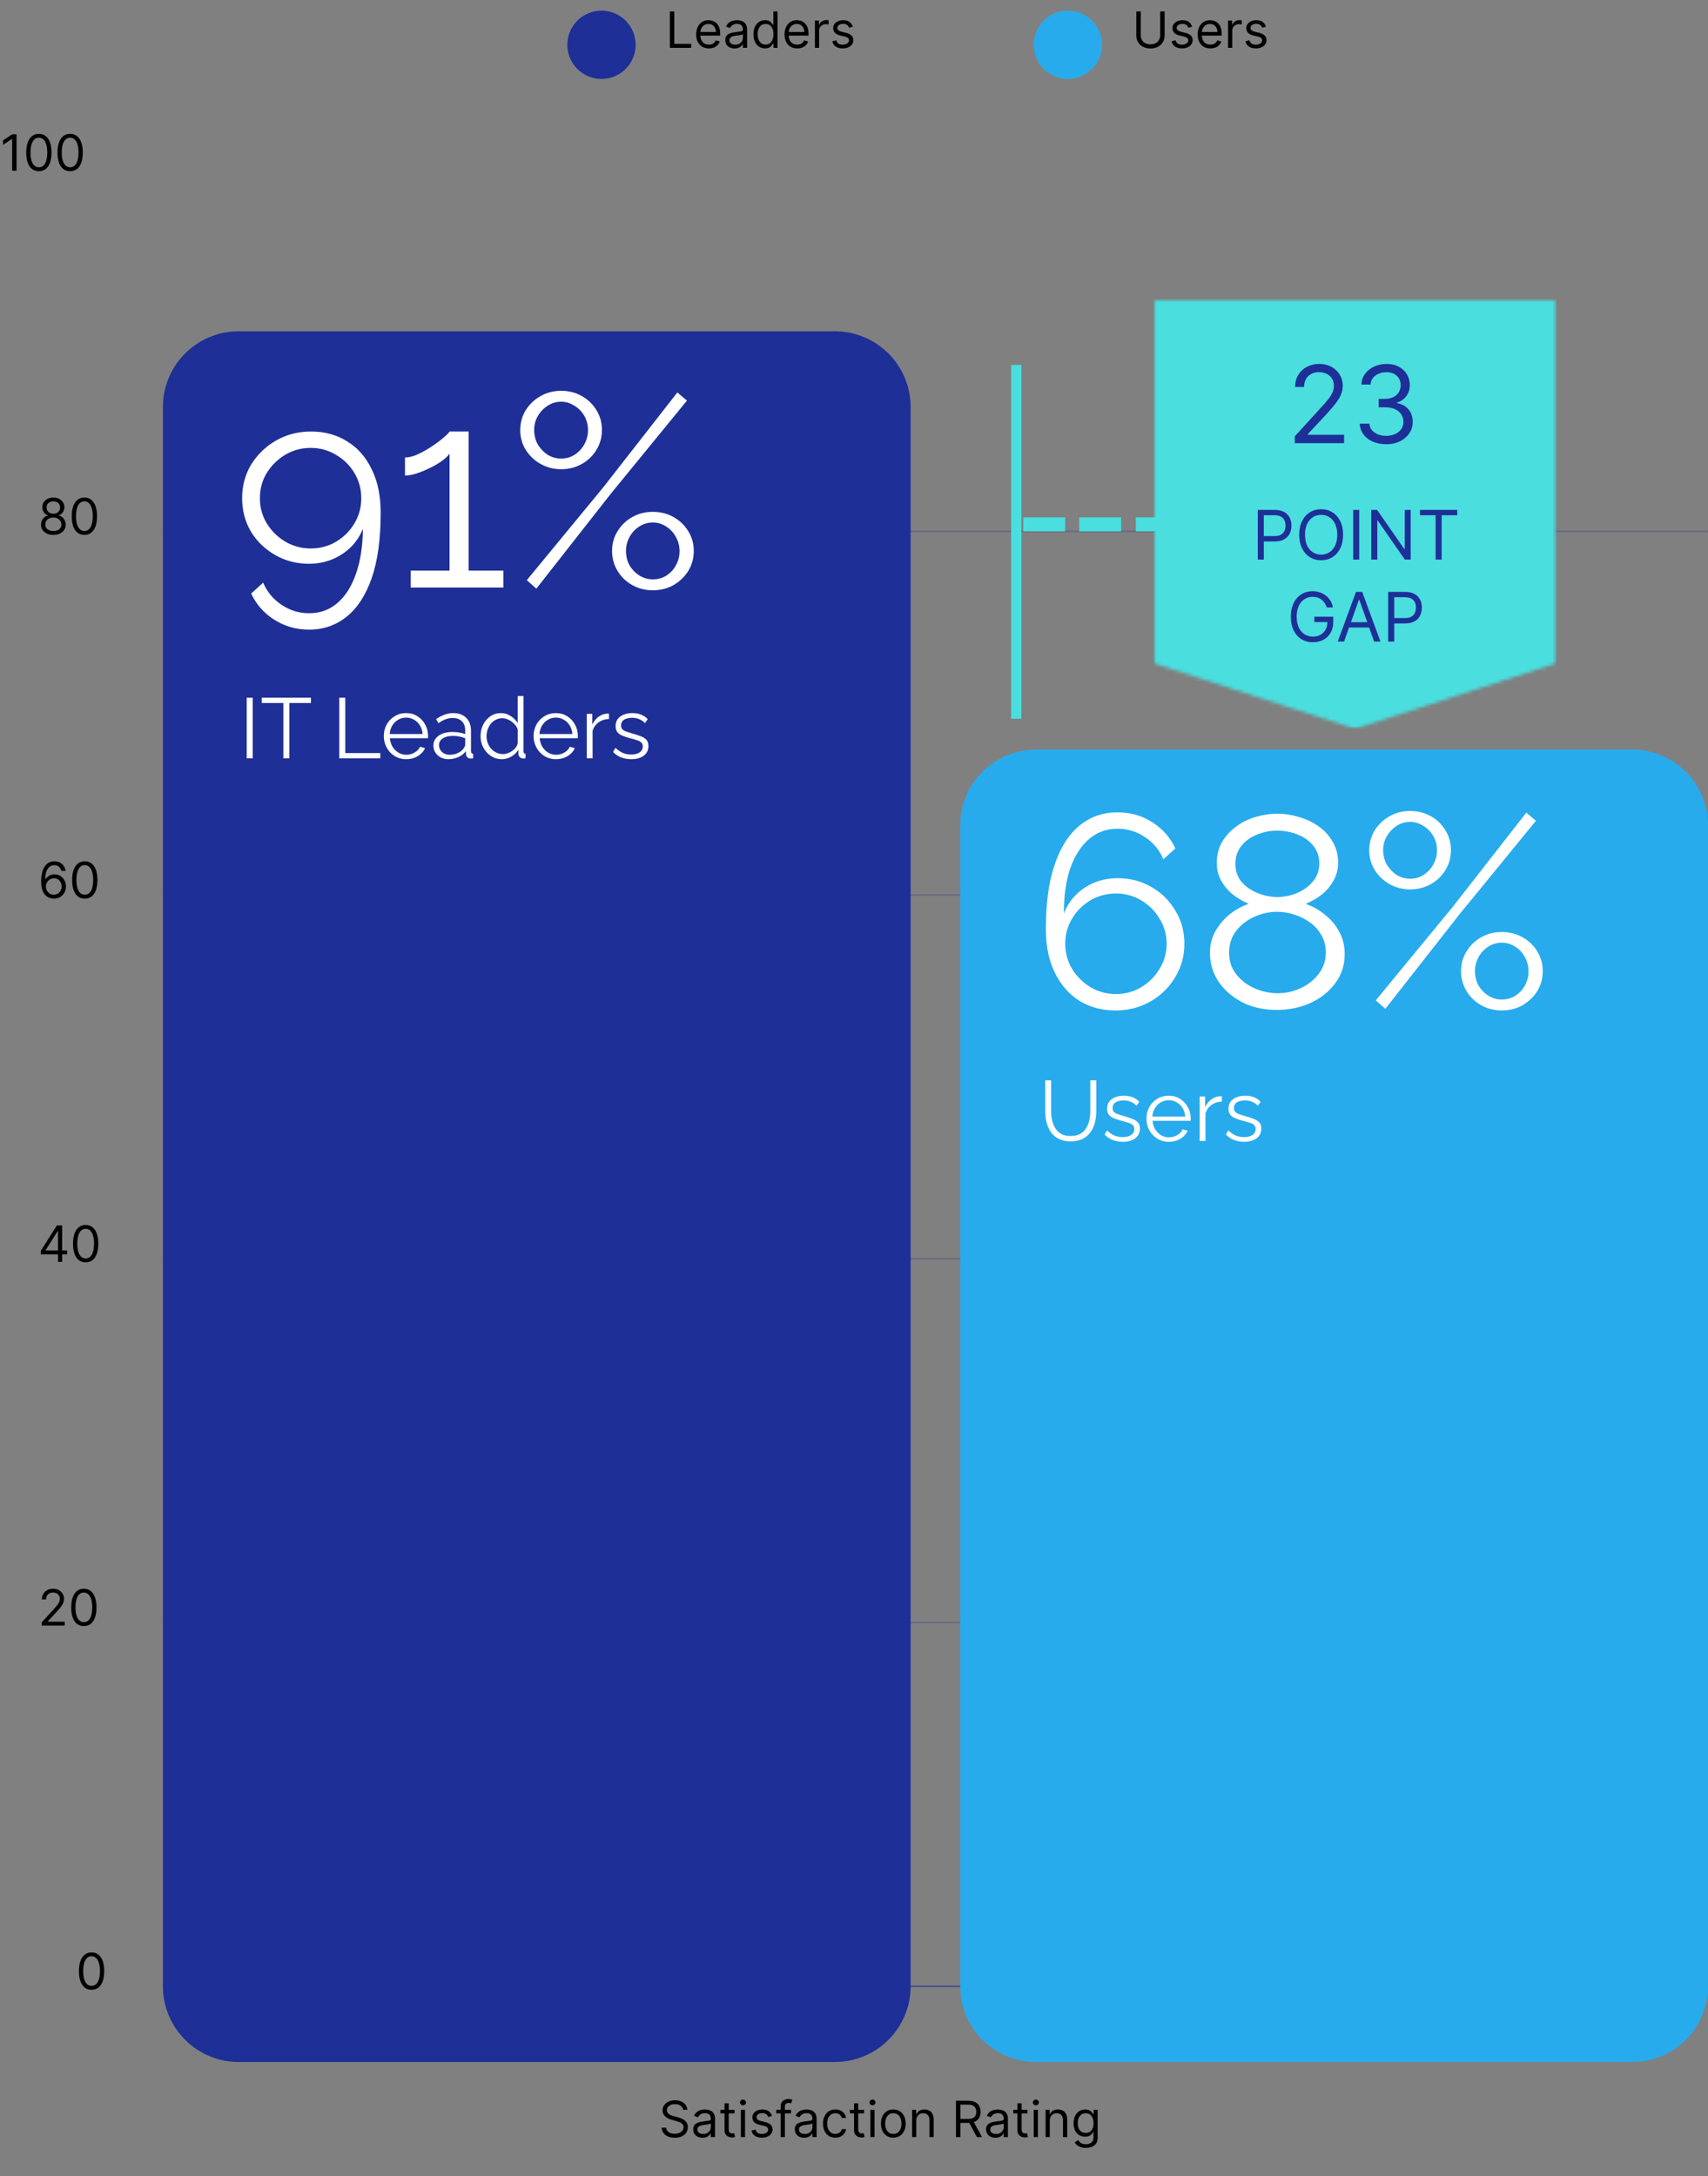 <svg width="500" height="637" viewBox="0 0 500 637" fill="none" xmlns="http://www.w3.org/2000/svg">
<rect x="0" y="0" width="500" height="637" fill="#808080" stroke="none"/>
<path d="M186.081 13.114C186.081 13.769 186.012 14.424 185.89 15.066C185.767 15.707 185.576 16.335 185.316 16.935C185.057 17.535 184.757 18.122 184.389 18.668C184.02 19.214 183.611 19.719 183.147 20.183C182.683 20.647 182.178 21.056 181.632 21.425C181.086 21.793 180.513 22.093 179.899 22.353C179.298 22.598 178.671 22.789 178.029 22.926C177.388 23.049 176.733 23.117 176.078 23.117C175.423 23.117 174.768 23.049 174.126 22.926C173.485 22.803 172.857 22.612 172.257 22.353C171.657 22.107 171.07 21.793 170.524 21.425C169.978 21.056 169.473 20.647 169.009 20.183C168.545 19.719 168.136 19.214 167.767 18.668C167.399 18.122 167.099 17.549 166.839 16.935C166.58 16.321 166.403 15.707 166.266 15.066C166.143 14.424 166.075 13.769 166.075 13.114C166.075 12.459 166.143 11.804 166.266 11.163C166.389 10.521 166.58 9.894 166.839 9.293C167.099 8.693 167.399 8.106 167.767 7.56C168.136 7.014 168.545 6.509 169.009 6.045C169.473 5.581 169.978 5.172 170.524 4.804C171.07 4.435 171.643 4.135 172.257 3.876C172.857 3.63 173.485 3.439 174.126 3.302C174.768 3.18 175.423 3.111 176.078 3.111C176.733 3.111 177.388 3.18 178.029 3.302C178.671 3.425 179.298 3.616 179.899 3.876C180.499 4.121 181.086 4.435 181.632 4.804C182.178 5.172 182.683 5.581 183.147 6.045C183.611 6.509 184.02 7.014 184.389 7.56C184.757 8.106 185.057 8.679 185.316 9.293C185.576 9.907 185.753 10.521 185.89 11.163C186.012 11.804 186.081 12.459 186.081 13.114Z" fill="#1E2F97"/>
<path d="M196.104 14V3.353H197.393V12.856H202.342V14H196.104ZM207.52 14.166C206.751 14.166 206.087 13.996 205.529 13.657C204.975 13.314 204.547 12.835 204.245 12.222C203.947 11.605 203.798 10.888 203.798 10.07C203.798 9.252 203.947 8.531 204.245 7.907C204.547 7.28 204.966 6.791 205.503 6.441C206.044 6.087 206.675 5.911 207.396 5.911C207.812 5.911 208.222 5.98 208.628 6.119C209.033 6.257 209.402 6.482 209.735 6.794C210.068 7.103 210.333 7.512 210.531 8.021C210.728 8.531 210.827 9.158 210.827 9.903V10.423H204.671V9.363H209.579C209.579 8.912 209.489 8.51 209.309 8.156C209.132 7.803 208.879 7.524 208.55 7.319C208.224 7.115 207.839 7.013 207.396 7.013C206.907 7.013 206.484 7.134 206.127 7.377C205.774 7.616 205.502 7.928 205.311 8.312C205.12 8.697 205.025 9.11 205.025 9.55V10.257C205.025 10.86 205.129 11.371 205.337 11.79C205.548 12.206 205.841 12.524 206.216 12.742C206.59 12.957 207.025 13.064 207.52 13.064C207.843 13.064 208.134 13.019 208.394 12.929C208.657 12.835 208.884 12.697 209.075 12.513C209.266 12.326 209.413 12.094 209.517 11.816L210.702 12.149C210.577 12.551 210.368 12.905 210.073 13.21C209.779 13.511 209.415 13.747 208.981 13.917C208.548 14.083 208.061 14.166 207.52 14.166ZM215.043 14.187C214.537 14.187 214.078 14.092 213.666 13.901C213.253 13.707 212.926 13.428 212.683 13.064C212.44 12.697 212.319 12.253 212.319 11.733C212.319 11.276 212.409 10.905 212.589 10.621C212.77 10.333 213.01 10.108 213.312 9.945C213.614 9.782 213.946 9.661 214.31 9.581C214.678 9.498 215.047 9.432 215.418 9.383C215.903 9.321 216.296 9.274 216.598 9.243C216.903 9.208 217.125 9.151 217.263 9.071C217.405 8.992 217.476 8.853 217.476 8.656V8.614C217.476 8.101 217.336 7.702 217.055 7.418C216.778 7.134 216.357 6.992 215.792 6.992C215.206 6.992 214.747 7.12 214.414 7.377C214.081 7.633 213.847 7.907 213.712 8.198L212.548 7.782C212.756 7.297 213.033 6.919 213.38 6.649C213.73 6.375 214.111 6.184 214.523 6.077C214.939 5.966 215.348 5.911 215.75 5.911C216.007 5.911 216.301 5.942 216.634 6.004C216.97 6.063 217.294 6.186 217.606 6.373C217.922 6.56 218.183 6.843 218.391 7.221C218.599 7.598 218.703 8.104 218.703 8.739V14H217.476V12.919H217.414C217.331 13.092 217.192 13.277 216.998 13.475C216.804 13.672 216.546 13.841 216.223 13.979C215.901 14.118 215.508 14.187 215.043 14.187ZM215.23 13.085C215.716 13.085 216.125 12.99 216.457 12.799C216.794 12.608 217.047 12.362 217.216 12.061C217.39 11.759 217.476 11.442 217.476 11.109V9.986C217.424 10.049 217.31 10.106 217.133 10.158C216.96 10.207 216.759 10.25 216.53 10.288C216.305 10.323 216.085 10.354 215.87 10.382C215.658 10.406 215.487 10.427 215.355 10.444C215.036 10.486 214.738 10.553 214.461 10.647C214.187 10.737 213.965 10.874 213.796 11.057C213.629 11.238 213.546 11.484 213.546 11.796C213.546 12.222 213.704 12.544 214.019 12.763C214.338 12.978 214.742 13.085 215.23 13.085ZM223.958 14.166C223.293 14.166 222.705 13.998 222.196 13.662C221.686 13.322 221.288 12.844 221 12.227C220.712 11.607 220.568 10.874 220.568 10.028C220.568 9.189 220.712 8.461 221 7.845C221.288 7.228 221.688 6.751 222.201 6.415C222.714 6.079 223.306 5.911 223.979 5.911C224.499 5.911 224.909 5.997 225.211 6.171C225.516 6.34 225.748 6.534 225.908 6.753C226.07 6.968 226.197 7.144 226.287 7.283H226.391V3.353H227.618V14H226.433V12.773H226.287C226.197 12.919 226.069 13.102 225.902 13.324C225.736 13.543 225.499 13.738 225.19 13.912C224.882 14.081 224.471 14.166 223.958 14.166ZM224.124 13.064C224.617 13.064 225.032 12.936 225.372 12.68C225.712 12.419 225.97 12.061 226.147 11.603C226.323 11.142 226.412 10.61 226.412 10.007C226.412 9.411 226.325 8.89 226.152 8.442C225.979 7.992 225.722 7.642 225.382 7.392C225.043 7.139 224.623 7.013 224.124 7.013C223.604 7.013 223.171 7.146 222.825 7.413C222.482 7.676 222.223 8.035 222.05 8.489C221.88 8.94 221.795 9.446 221.795 10.007C221.795 10.576 221.882 11.092 222.055 11.556C222.232 12.018 222.492 12.385 222.835 12.659C223.182 12.929 223.611 13.064 224.124 13.064ZM233.384 14.166C232.614 14.166 231.95 13.996 231.392 13.657C230.838 13.314 230.41 12.835 230.108 12.222C229.81 11.605 229.661 10.888 229.661 10.07C229.661 9.252 229.81 8.531 230.108 7.907C230.41 7.28 230.829 6.791 231.366 6.441C231.907 6.087 232.538 5.911 233.259 5.911C233.675 5.911 234.085 5.98 234.491 6.119C234.896 6.257 235.266 6.482 235.598 6.794C235.931 7.103 236.196 7.512 236.394 8.021C236.591 8.531 236.69 9.158 236.69 9.903V10.423H230.535V9.363H235.442C235.442 8.912 235.352 8.51 235.172 8.156C234.995 7.803 234.742 7.524 234.413 7.319C234.087 7.115 233.702 7.013 233.259 7.013C232.77 7.013 232.347 7.134 231.99 7.377C231.637 7.616 231.365 7.928 231.174 8.312C230.983 8.697 230.888 9.11 230.888 9.55V10.257C230.888 10.86 230.992 11.371 231.2 11.79C231.411 12.206 231.704 12.524 232.079 12.742C232.453 12.957 232.888 13.064 233.384 13.064C233.706 13.064 233.997 13.019 234.257 12.929C234.52 12.835 234.747 12.697 234.938 12.513C235.129 12.326 235.276 12.094 235.38 11.816L236.565 12.149C236.44 12.551 236.231 12.905 235.936 13.21C235.642 13.511 235.278 13.747 234.844 13.917C234.411 14.083 233.924 14.166 233.384 14.166ZM238.556 14V6.015H239.742V7.221H239.825C239.97 6.826 240.234 6.505 240.615 6.259C240.996 6.013 241.426 5.89 241.904 5.89C241.995 5.89 242.107 5.891 242.242 5.895C242.378 5.898 242.48 5.904 242.549 5.911V7.158C242.508 7.148 242.412 7.132 242.263 7.112C242.118 7.087 241.963 7.075 241.8 7.075C241.412 7.075 241.066 7.157 240.761 7.319C240.459 7.479 240.22 7.701 240.043 7.985C239.87 8.266 239.783 8.586 239.783 8.947V14H238.556ZM249.66 7.803L248.558 8.115C248.488 7.931 248.386 7.753 248.251 7.579C248.119 7.403 247.939 7.257 247.71 7.143C247.482 7.028 247.189 6.971 246.832 6.971C246.343 6.971 245.936 7.084 245.61 7.309C245.288 7.531 245.126 7.813 245.126 8.156C245.126 8.461 245.237 8.702 245.459 8.879C245.681 9.056 246.028 9.203 246.499 9.321L247.684 9.612C248.398 9.785 248.93 10.051 249.28 10.408C249.63 10.761 249.805 11.217 249.805 11.775C249.805 12.232 249.674 12.641 249.41 13.002C249.15 13.362 248.786 13.646 248.319 13.854C247.851 14.062 247.307 14.166 246.686 14.166C245.872 14.166 245.198 13.99 244.664 13.636C244.13 13.283 243.792 12.766 243.65 12.087L244.815 11.796C244.925 12.226 245.135 12.548 245.444 12.763C245.756 12.978 246.163 13.085 246.665 13.085C247.237 13.085 247.691 12.964 248.027 12.721C248.367 12.475 248.537 12.18 248.537 11.837C248.537 11.56 248.44 11.328 248.246 11.141C248.052 10.95 247.754 10.808 247.352 10.714L246.021 10.402C245.289 10.229 244.752 9.96 244.409 9.597C244.069 9.229 243.9 8.77 243.9 8.219C243.9 7.768 244.026 7.37 244.279 7.023C244.536 6.677 244.884 6.404 245.324 6.207C245.768 6.009 246.27 5.911 246.832 5.911C247.622 5.911 248.242 6.084 248.693 6.43C249.147 6.777 249.469 7.235 249.66 7.803Z" fill="black"/>
<path d="M322.612 13.114C322.612 13.769 322.544 14.424 322.421 15.066C322.298 15.707 322.107 16.335 321.848 16.935C321.588 17.535 321.288 18.122 320.92 18.668C320.551 19.214 320.142 19.719 319.678 20.183C319.214 20.647 318.709 21.056 318.163 21.425C317.617 21.793 317.044 22.093 316.43 22.353C315.83 22.598 315.202 22.789 314.561 22.926C313.919 23.049 313.264 23.117 312.609 23.117C311.954 23.117 311.299 23.049 310.658 22.926C310.016 22.803 309.389 22.612 308.788 22.353C308.188 22.107 307.601 21.793 307.055 21.425C306.509 21.056 306.004 20.647 305.54 20.183C305.076 19.719 304.667 19.214 304.299 18.668C303.93 18.122 303.63 17.549 303.371 16.935C303.125 16.335 302.934 15.707 302.798 15.066C302.675 14.424 302.606 13.769 302.606 13.114C302.606 12.459 302.675 11.804 302.798 11.163C302.92 10.521 303.111 9.894 303.371 9.293C303.616 8.693 303.93 8.106 304.299 7.56C304.667 7.014 305.076 6.509 305.54 6.045C306.004 5.581 306.509 5.172 307.055 4.804C307.601 4.435 308.174 4.135 308.788 3.876C309.389 3.63 310.016 3.439 310.658 3.302C311.299 3.18 311.954 3.111 312.609 3.111C313.264 3.111 313.919 3.18 314.561 3.302C315.202 3.425 315.83 3.616 316.43 3.876C317.031 4.121 317.617 4.435 318.163 4.804C318.709 5.172 319.214 5.581 319.678 6.045C320.142 6.509 320.551 7.014 320.92 7.56C321.288 8.106 321.588 8.679 321.848 9.293C322.107 9.907 322.284 10.521 322.421 11.163C322.544 11.804 322.612 12.459 322.612 13.114Z" fill="#27ABED"/>
<path d="M339.636 3.353H340.925V10.402C340.925 11.13 340.754 11.78 340.411 12.352C340.071 12.92 339.591 13.369 338.971 13.698C338.35 14.024 337.622 14.187 336.787 14.187C335.952 14.187 335.224 14.024 334.603 13.698C333.983 13.369 333.501 12.92 333.158 12.352C332.819 11.78 332.649 11.13 332.649 10.402V3.353H333.938V10.298C333.938 10.818 334.052 11.281 334.281 11.687C334.51 12.089 334.836 12.406 335.259 12.638C335.685 12.867 336.194 12.981 336.787 12.981C337.38 12.981 337.889 12.867 338.315 12.638C338.742 12.406 339.068 12.089 339.293 11.687C339.522 11.281 339.636 10.818 339.636 10.298V3.353ZM348.99 7.803L347.888 8.115C347.819 7.931 347.716 7.753 347.581 7.579C347.449 7.403 347.269 7.257 347.04 7.143C346.812 7.028 346.519 6.971 346.162 6.971C345.673 6.971 345.266 7.084 344.94 7.309C344.618 7.531 344.457 7.813 344.457 8.156C344.457 8.461 344.568 8.702 344.789 8.879C345.011 9.056 345.358 9.203 345.829 9.321L347.014 9.612C347.728 9.785 348.26 10.051 348.611 10.408C348.961 10.761 349.136 11.217 349.136 11.775C349.136 12.232 349.004 12.641 348.74 13.002C348.481 13.362 348.117 13.646 347.649 13.854C347.181 14.062 346.637 14.166 346.016 14.166C345.202 14.166 344.528 13.99 343.994 13.636C343.46 13.283 343.122 12.766 342.98 12.087L344.145 11.796C344.256 12.226 344.465 12.548 344.774 12.763C345.086 12.978 345.493 13.085 345.995 13.085C346.567 13.085 347.021 12.964 347.358 12.721C347.697 12.475 347.867 12.18 347.867 11.837C347.867 11.56 347.77 11.328 347.576 11.141C347.382 10.95 347.084 10.808 346.682 10.714L345.351 10.402C344.62 10.229 344.082 9.96 343.739 9.597C343.4 9.229 343.23 8.77 343.23 8.219C343.23 7.768 343.356 7.37 343.609 7.023C343.866 6.677 344.214 6.404 344.654 6.207C345.098 6.009 345.6 5.911 346.162 5.911C346.952 5.911 347.572 6.084 348.023 6.43C348.477 6.777 348.799 7.235 348.99 7.803ZM354.331 14.166C353.561 14.166 352.897 13.996 352.339 13.657C351.785 13.314 351.357 12.835 351.055 12.222C350.757 11.605 350.608 10.888 350.608 10.07C350.608 9.252 350.757 8.531 351.055 7.907C351.357 7.28 351.776 6.791 352.313 6.441C352.854 6.087 353.485 5.911 354.206 5.911C354.622 5.911 355.032 5.98 355.438 6.119C355.843 6.257 356.213 6.482 356.545 6.794C356.878 7.103 357.143 7.512 357.341 8.021C357.538 8.531 357.637 9.158 357.637 9.903V10.423H351.482V9.363H356.389C356.389 8.912 356.299 8.51 356.119 8.156C355.942 7.803 355.689 7.524 355.36 7.319C355.034 7.115 354.649 7.013 354.206 7.013C353.717 7.013 353.294 7.134 352.937 7.377C352.584 7.616 352.312 7.928 352.121 8.312C351.93 8.697 351.835 9.11 351.835 9.55V10.257C351.835 10.86 351.939 11.371 352.147 11.79C352.358 12.206 352.651 12.524 353.026 12.742C353.4 12.957 353.835 13.064 354.331 13.064C354.653 13.064 354.944 13.019 355.204 12.929C355.467 12.835 355.694 12.697 355.885 12.513C356.076 12.326 356.223 12.094 356.327 11.816L357.512 12.149C357.387 12.551 357.178 12.905 356.883 13.21C356.589 13.511 356.225 13.747 355.791 13.917C355.358 14.083 354.871 14.166 354.331 14.166ZM359.503 14V6.015H360.689V7.221H360.772C360.918 6.826 361.181 6.505 361.562 6.259C361.943 6.013 362.373 5.89 362.851 5.89C362.942 5.89 363.054 5.891 363.189 5.895C363.325 5.898 363.427 5.904 363.496 5.911V7.158C363.455 7.148 363.359 7.132 363.21 7.112C363.065 7.087 362.91 7.075 362.748 7.075C362.359 7.075 362.013 7.157 361.708 7.319C361.406 7.479 361.167 7.701 360.99 7.985C360.817 8.266 360.73 8.586 360.73 8.947V14H359.503ZM370.607 7.803L369.505 8.115C369.435 7.931 369.333 7.753 369.198 7.579C369.066 7.403 368.886 7.257 368.657 7.143C368.429 7.028 368.136 6.971 367.779 6.971C367.29 6.971 366.883 7.084 366.557 7.309C366.235 7.531 366.073 7.813 366.073 8.156C366.073 8.461 366.184 8.702 366.406 8.879C366.628 9.056 366.975 9.203 367.446 9.321L368.631 9.612C369.345 9.785 369.877 10.051 370.227 10.408C370.577 10.761 370.752 11.217 370.752 11.775C370.752 12.232 370.621 12.641 370.357 13.002C370.097 13.362 369.733 13.646 369.266 13.854C368.798 14.062 368.254 14.166 367.633 14.166C366.819 14.166 366.145 13.99 365.611 13.636C365.077 13.283 364.739 12.766 364.597 12.087L365.762 11.796C365.872 12.226 366.082 12.548 366.391 12.763C366.703 12.978 367.11 13.085 367.612 13.085C368.184 13.085 368.638 12.964 368.974 12.721C369.314 12.475 369.484 12.18 369.484 11.837C369.484 11.56 369.387 11.328 369.193 11.141C368.999 10.95 368.701 10.808 368.299 10.714L366.968 10.402C366.236 10.229 365.699 9.96 365.356 9.597C365.016 9.229 364.847 8.77 364.847 8.219C364.847 7.768 364.973 7.37 365.226 7.023C365.483 6.677 365.831 6.404 366.271 6.207C366.715 6.009 367.217 5.911 367.779 5.911C368.569 5.911 369.189 6.084 369.64 6.43C370.094 6.777 370.416 7.235 370.607 7.803Z" fill="black"/>
<path opacity="0.6" d="M47.721 581.455H499.973" stroke="#1E2F97" stroke-width="0.46"/>
<path opacity="0.25" d="M47.721 474.986H499.973" stroke="#1E2F97" stroke-width="0.46"/>
<path opacity="0.25" d="M47.721 368.504H499.973" stroke="#1E2F97" stroke-width="0.46"/>
<path opacity="0.25" d="M47.721 262.022H499.973" stroke="#1E2F97" stroke-width="0.46"/>
<path opacity="0.25" d="M47.721 155.554H499.973" stroke="#1E2F97" stroke-width="0.46"/>
<path d="M199.961 617.627C199.899 617.101 199.646 616.692 199.202 616.4C198.759 616.109 198.215 615.964 197.57 615.964C197.099 615.964 196.686 616.04 196.333 616.193C195.983 616.345 195.709 616.555 195.511 616.822C195.317 617.088 195.22 617.392 195.22 617.731C195.22 618.016 195.288 618.26 195.423 618.464C195.561 618.665 195.738 618.834 195.953 618.969C196.168 619.1 196.393 619.21 196.629 619.296C196.865 619.379 197.081 619.447 197.279 619.499L198.36 619.79C198.637 619.863 198.946 619.963 199.286 620.092C199.629 620.22 199.956 620.395 200.268 620.617C200.584 620.835 200.843 621.116 201.048 621.459C201.252 621.802 201.355 622.223 201.355 622.722C201.355 623.298 201.204 623.818 200.902 624.282C200.604 624.746 200.168 625.115 199.592 625.389C199.02 625.663 198.326 625.8 197.508 625.8C196.745 625.8 196.085 625.677 195.527 625.431C194.972 625.185 194.536 624.842 194.217 624.402C193.901 623.961 193.723 623.45 193.681 622.868H195.012C195.047 623.27 195.182 623.603 195.418 623.866C195.657 624.126 195.958 624.32 196.322 624.448C196.69 624.573 197.085 624.635 197.508 624.635C198 624.635 198.442 624.556 198.833 624.396C199.225 624.233 199.535 624.008 199.764 623.72C199.993 623.429 200.107 623.09 200.107 622.701C200.107 622.348 200.008 622.06 199.811 621.838C199.613 621.617 199.353 621.436 199.031 621.298C198.708 621.159 198.36 621.038 197.986 620.934L196.676 620.56C195.844 620.32 195.185 619.979 194.7 619.535C194.215 619.092 193.972 618.511 193.972 617.794C193.972 617.198 194.133 616.678 194.456 616.234C194.782 615.787 195.218 615.44 195.766 615.194C196.317 614.945 196.932 614.82 197.612 614.82C198.298 614.82 198.908 614.943 199.442 615.189C199.975 615.432 200.398 615.764 200.71 616.187C201.025 616.61 201.192 617.09 201.209 617.627H199.961ZM205.658 625.8C205.152 625.8 204.693 625.705 204.28 625.514C203.868 625.32 203.54 625.041 203.298 624.677C203.055 624.31 202.934 623.866 202.934 623.346C202.934 622.889 203.024 622.518 203.204 622.234C203.384 621.946 203.625 621.721 203.927 621.558C204.228 621.395 204.561 621.274 204.925 621.194C205.292 621.111 205.662 621.045 206.032 620.996C206.518 620.934 206.911 620.887 207.213 620.856C207.518 620.821 207.739 620.764 207.878 620.684C208.02 620.605 208.091 620.466 208.091 620.268V620.227C208.091 619.714 207.951 619.315 207.67 619.031C207.393 618.747 206.972 618.605 206.407 618.605C205.821 618.605 205.362 618.733 205.029 618.99C204.696 619.246 204.462 619.52 204.327 619.811L203.163 619.395C203.371 618.91 203.648 618.532 203.994 618.262C204.344 617.988 204.726 617.797 205.138 617.69C205.554 617.579 205.963 617.523 206.365 617.523C206.622 617.523 206.916 617.555 207.249 617.617C207.585 617.676 207.909 617.799 208.221 617.986C208.537 618.173 208.798 618.456 209.006 618.834C209.214 619.211 209.318 619.717 209.318 620.352V625.613H208.091V624.531H208.029C207.946 624.705 207.807 624.89 207.613 625.088C207.419 625.285 207.161 625.453 206.838 625.592C206.516 625.731 206.122 625.8 205.658 625.8ZM205.845 624.698C206.33 624.698 206.739 624.603 207.072 624.412C207.408 624.221 207.661 623.975 207.831 623.674C208.004 623.372 208.091 623.055 208.091 622.722V621.599C208.039 621.662 207.925 621.719 207.748 621.771C207.575 621.819 207.374 621.863 207.145 621.901C206.92 621.936 206.7 621.967 206.485 621.994C206.273 622.019 206.102 622.04 205.97 622.057C205.651 622.098 205.353 622.166 205.076 622.26C204.802 622.35 204.58 622.487 204.41 622.67C204.244 622.851 204.161 623.097 204.161 623.409C204.161 623.835 204.318 624.157 204.634 624.376C204.953 624.59 205.357 624.698 205.845 624.698ZM215.03 617.627V618.667H210.892V617.627H215.03ZM212.098 615.714H213.325V623.325C213.325 623.672 213.375 623.932 213.476 624.105C213.58 624.275 213.712 624.389 213.871 624.448C214.034 624.504 214.205 624.531 214.386 624.531C214.521 624.531 214.632 624.525 214.718 624.511C214.805 624.493 214.874 624.48 214.926 624.469L215.176 625.571C215.093 625.602 214.977 625.634 214.828 625.665C214.679 625.7 214.49 625.717 214.261 625.717C213.914 625.717 213.575 625.642 213.242 625.493C212.913 625.344 212.639 625.117 212.42 624.812C212.206 624.507 212.098 624.123 212.098 623.658V615.714ZM216.876 625.613V617.627H218.103V625.613H216.876ZM217.5 616.296C217.261 616.296 217.054 616.215 216.881 616.052C216.711 615.889 216.626 615.693 216.626 615.465C216.626 615.236 216.711 615.04 216.881 614.877C217.054 614.714 217.261 614.633 217.5 614.633C217.739 614.633 217.943 614.714 218.113 614.877C218.287 615.04 218.373 615.236 218.373 615.465C218.373 615.693 218.287 615.889 218.113 616.052C217.943 616.215 217.739 616.296 217.5 616.296ZM226.006 619.416L224.904 619.728C224.835 619.544 224.733 619.366 224.598 619.192C224.466 619.015 224.286 618.87 224.057 618.756C223.828 618.641 223.535 618.584 223.178 618.584C222.69 618.584 222.282 618.697 221.957 618.922C221.634 619.144 221.473 619.426 221.473 619.769C221.473 620.074 221.584 620.315 221.806 620.492C222.028 620.669 222.374 620.816 222.846 620.934L224.031 621.225C224.745 621.398 225.277 621.663 225.627 622.02C225.977 622.374 226.152 622.83 226.152 623.388C226.152 623.845 226.02 624.254 225.757 624.615C225.497 624.975 225.133 625.259 224.665 625.467C224.197 625.675 223.653 625.779 223.033 625.779C222.218 625.779 221.544 625.602 221.01 625.249C220.477 624.895 220.139 624.379 219.997 623.7L221.161 623.409C221.272 623.838 221.482 624.161 221.79 624.376C222.102 624.59 222.509 624.698 223.012 624.698C223.584 624.698 224.038 624.577 224.374 624.334C224.714 624.088 224.883 623.793 224.883 623.45C224.883 623.173 224.786 622.941 224.592 622.753C224.398 622.563 224.1 622.421 223.698 622.327L222.367 622.015C221.636 621.842 221.099 621.573 220.756 621.209C220.416 620.842 220.246 620.383 220.246 619.832C220.246 619.381 220.373 618.983 220.626 618.636C220.882 618.289 221.23 618.017 221.671 617.82C222.114 617.622 222.617 617.523 223.178 617.523C223.968 617.523 224.589 617.697 225.039 618.043C225.493 618.39 225.816 618.847 226.006 619.416ZM231.555 617.627V618.667H227.25V617.627H231.555ZM228.54 625.613V616.525C228.54 616.068 228.647 615.686 228.862 615.381C229.077 615.076 229.356 614.848 229.699 614.695C230.042 614.543 230.404 614.466 230.785 614.466C231.087 614.466 231.333 614.491 231.524 614.539C231.714 614.588 231.856 614.633 231.95 614.674L231.596 615.735C231.534 615.714 231.447 615.688 231.337 615.657C231.229 615.626 231.087 615.61 230.91 615.61C230.505 615.61 230.212 615.712 230.032 615.917C229.855 616.121 229.766 616.421 229.766 616.816V625.613H228.54ZM235.396 625.8C234.89 625.8 234.43 625.705 234.018 625.514C233.605 625.32 233.278 625.041 233.035 624.677C232.793 624.31 232.671 623.866 232.671 623.346C232.671 622.889 232.761 622.518 232.942 622.234C233.122 621.946 233.363 621.721 233.664 621.558C233.966 621.395 234.299 621.274 234.663 621.194C235.03 621.111 235.399 621.045 235.77 620.996C236.255 620.934 236.648 620.887 236.95 620.856C237.255 620.821 237.477 620.764 237.615 620.684C237.758 620.605 237.829 620.466 237.829 620.268V620.227C237.829 619.714 237.688 619.315 237.408 619.031C237.13 618.747 236.709 618.605 236.144 618.605C235.558 618.605 235.099 618.733 234.767 618.99C234.434 619.246 234.2 619.52 234.065 619.811L232.9 619.395C233.108 618.91 233.385 618.532 233.732 618.262C234.082 617.988 234.463 617.797 234.876 617.69C235.292 617.579 235.701 617.523 236.103 617.523C236.359 617.523 236.654 617.555 236.986 617.617C237.323 617.676 237.647 617.799 237.959 617.986C238.274 618.173 238.536 618.456 238.744 618.834C238.952 619.211 239.056 619.717 239.056 620.352V625.613H237.829V624.531H237.766C237.683 624.705 237.544 624.89 237.35 625.088C237.156 625.285 236.898 625.453 236.576 625.592C236.253 625.731 235.86 625.8 235.396 625.8ZM235.583 624.698C236.068 624.698 236.477 624.603 236.81 624.412C237.146 624.221 237.399 623.975 237.569 623.674C237.742 623.372 237.829 623.055 237.829 622.722V621.599C237.777 621.662 237.662 621.719 237.486 621.771C237.312 621.819 237.111 621.863 236.882 621.901C236.657 621.936 236.437 621.967 236.222 621.994C236.011 622.019 235.839 622.04 235.707 622.057C235.389 622.098 235.091 622.166 234.813 622.26C234.539 622.35 234.318 622.487 234.148 622.67C233.981 622.851 233.898 623.097 233.898 623.409C233.898 623.835 234.056 624.157 234.371 624.376C234.69 624.59 235.094 624.698 235.583 624.698ZM244.539 625.779C243.79 625.779 243.146 625.602 242.605 625.249C242.064 624.895 241.649 624.408 241.357 623.788C241.066 623.168 240.921 622.459 240.921 621.662C240.921 620.851 241.07 620.135 241.368 619.515C241.669 618.891 242.089 618.404 242.626 618.054C243.167 617.7 243.797 617.523 244.518 617.523C245.08 617.523 245.586 617.627 246.036 617.835C246.487 618.043 246.856 618.334 247.144 618.709C247.431 619.083 247.61 619.52 247.679 620.019H246.452C246.359 619.655 246.151 619.333 245.828 619.052C245.51 618.768 245.08 618.626 244.539 618.626C244.061 618.626 243.641 618.75 243.281 619C242.924 619.246 242.645 619.594 242.444 620.045C242.246 620.492 242.148 621.017 242.148 621.62C242.148 622.237 242.245 622.774 242.439 623.232C242.636 623.689 242.914 624.045 243.271 624.298C243.631 624.551 244.054 624.677 244.539 624.677C244.858 624.677 245.147 624.622 245.407 624.511C245.667 624.4 245.887 624.24 246.068 624.032C246.248 623.824 246.376 623.575 246.452 623.284H247.679C247.61 623.755 247.438 624.18 247.164 624.557C246.894 624.932 246.535 625.23 246.088 625.452C245.645 625.67 245.128 625.779 244.539 625.779ZM252.946 617.627V618.667H248.807V617.627H252.946ZM250.013 615.714H251.24V623.325C251.24 623.672 251.291 623.932 251.391 624.105C251.495 624.275 251.627 624.389 251.786 624.448C251.949 624.504 252.121 624.531 252.301 624.531C252.436 624.531 252.547 624.525 252.634 624.511C252.72 624.493 252.79 624.48 252.842 624.469L253.091 625.571C253.008 625.602 252.892 625.634 252.743 625.665C252.594 625.7 252.405 625.717 252.176 625.717C251.83 625.717 251.49 625.642 251.157 625.493C250.828 625.344 250.554 625.117 250.336 624.812C250.121 624.507 250.013 624.123 250.013 623.658V615.714ZM254.791 625.613V617.627H256.018V625.613H254.791ZM255.415 616.296C255.176 616.296 254.97 616.215 254.796 616.052C254.627 615.889 254.542 615.693 254.542 615.465C254.542 615.236 254.627 615.04 254.796 614.877C254.97 614.714 255.176 614.633 255.415 614.633C255.654 614.633 255.859 614.714 256.029 614.877C256.202 615.04 256.289 615.236 256.289 615.465C256.289 615.693 256.202 615.889 256.029 616.052C255.859 616.215 255.654 616.296 255.415 616.296ZM261.509 625.779C260.789 625.779 260.156 625.608 259.612 625.265C259.071 624.921 258.648 624.441 258.343 623.824C258.042 623.208 257.891 622.487 257.891 621.662C257.891 620.83 258.042 620.104 258.343 619.483C258.648 618.863 259.071 618.381 259.612 618.038C260.156 617.695 260.789 617.523 261.509 617.523C262.23 617.523 262.861 617.695 263.402 618.038C263.946 618.381 264.369 618.863 264.67 619.483C264.975 620.104 265.128 620.83 265.128 621.662C265.128 622.487 264.975 623.208 264.67 623.824C264.369 624.441 263.946 624.921 263.402 625.265C262.861 625.608 262.23 625.779 261.509 625.779ZM261.509 624.677C262.057 624.677 262.508 624.537 262.861 624.256C263.215 623.975 263.476 623.606 263.646 623.149C263.816 622.691 263.901 622.195 263.901 621.662C263.901 621.128 263.816 620.631 263.646 620.17C263.476 619.709 263.215 619.336 262.861 619.052C262.508 618.768 262.057 618.626 261.509 618.626C260.962 618.626 260.511 618.768 260.158 619.052C259.804 619.336 259.543 619.709 259.373 620.17C259.203 620.631 259.118 621.128 259.118 621.662C259.118 622.195 259.203 622.691 259.373 623.149C259.543 623.606 259.804 623.975 260.158 624.256C260.511 624.537 260.962 624.677 261.509 624.677ZM268.228 620.809V625.613H267.001V617.627H268.186V618.875H268.29C268.477 618.47 268.761 618.144 269.143 617.898C269.524 617.648 270.016 617.523 270.619 617.523C271.16 617.523 271.633 617.634 272.038 617.856C272.444 618.075 272.759 618.407 272.985 618.854C273.21 619.298 273.323 619.859 273.323 620.539V625.613H272.096V620.622C272.096 619.995 271.933 619.506 271.607 619.156C271.281 618.802 270.834 618.626 270.266 618.626C269.874 618.626 269.524 618.71 269.215 618.88C268.91 619.05 268.67 619.298 268.493 619.624C268.316 619.95 268.228 620.345 268.228 620.809ZM279.848 625.613V614.966H283.446C284.278 614.966 284.961 615.108 285.494 615.392C286.028 615.673 286.423 616.059 286.68 616.551C286.936 617.043 287.064 617.603 287.064 618.23C287.064 618.858 286.936 619.414 286.68 619.899C286.423 620.385 286.03 620.766 285.5 621.043C284.969 621.317 284.292 621.454 283.467 621.454H280.555V620.289H283.425C283.994 620.289 284.451 620.206 284.798 620.04C285.148 619.873 285.401 619.638 285.557 619.333C285.716 619.024 285.796 618.657 285.796 618.23C285.796 617.804 285.716 617.432 285.557 617.113C285.397 616.794 285.143 616.548 284.793 616.374C284.443 616.198 283.98 616.109 283.404 616.109H281.138V625.613H279.848ZM284.86 620.83L287.48 625.613H285.983L283.404 620.83H284.86ZM291.396 625.8C290.89 625.8 290.431 625.705 290.019 625.514C289.606 625.32 289.279 625.041 289.036 624.677C288.794 624.31 288.672 623.866 288.672 623.346C288.672 622.889 288.762 622.518 288.943 622.234C289.123 621.946 289.364 621.721 289.665 621.558C289.967 621.395 290.299 621.274 290.663 621.194C291.031 621.111 291.4 621.045 291.771 620.996C292.256 620.934 292.649 620.887 292.951 620.856C293.256 620.821 293.478 620.764 293.616 620.684C293.758 620.605 293.829 620.466 293.829 620.268V620.227C293.829 619.714 293.689 619.315 293.408 619.031C293.131 618.747 292.71 618.605 292.145 618.605C291.559 618.605 291.1 618.733 290.767 618.99C290.435 619.246 290.201 619.52 290.066 619.811L288.901 619.395C289.109 618.91 289.386 618.532 289.733 618.262C290.083 617.988 290.464 617.797 290.877 617.69C291.292 617.579 291.701 617.523 292.103 617.523C292.36 617.523 292.655 617.555 292.987 617.617C293.323 617.676 293.648 617.799 293.959 617.986C294.275 618.173 294.537 618.456 294.744 618.834C294.952 619.211 295.056 619.717 295.056 620.352V625.613H293.829V624.531H293.767C293.684 624.705 293.545 624.89 293.351 625.088C293.157 625.285 292.899 625.453 292.577 625.592C292.254 625.731 291.861 625.8 291.396 625.8ZM291.584 624.698C292.069 624.698 292.478 624.603 292.811 624.412C293.147 624.221 293.4 623.975 293.57 623.674C293.743 623.372 293.829 623.055 293.829 622.722V621.599C293.778 621.662 293.663 621.719 293.486 621.771C293.313 621.819 293.112 621.863 292.883 621.901C292.658 621.936 292.438 621.967 292.223 621.994C292.012 622.019 291.84 622.04 291.708 622.057C291.389 622.098 291.091 622.166 290.814 622.26C290.54 622.35 290.319 622.487 290.149 622.67C289.982 622.851 289.899 623.097 289.899 623.409C289.899 623.835 290.057 624.157 290.372 624.376C290.691 624.59 291.095 624.698 291.584 624.698ZM300.769 617.627V618.667H296.63V617.627H300.769ZM297.837 615.714H299.063V623.325C299.063 623.672 299.114 623.932 299.214 624.105C299.318 624.275 299.45 624.389 299.609 624.448C299.772 624.504 299.944 624.531 300.124 624.531C300.259 624.531 300.37 624.525 300.457 624.511C300.543 624.493 300.613 624.48 300.665 624.469L300.914 625.571C300.831 625.602 300.715 625.634 300.566 625.665C300.417 625.7 300.228 625.717 299.999 625.717C299.653 625.717 299.313 625.642 298.98 625.493C298.651 625.344 298.377 625.117 298.159 624.812C297.944 624.507 297.837 624.123 297.837 623.658V615.714ZM302.614 625.613V617.627H303.841V625.613H302.614ZM303.238 616.296C302.999 616.296 302.793 616.215 302.619 616.052C302.45 615.889 302.365 615.693 302.365 615.465C302.365 615.236 302.45 615.04 302.619 614.877C302.793 614.714 302.999 614.633 303.238 614.633C303.477 614.633 303.682 614.714 303.852 614.877C304.025 615.04 304.112 615.236 304.112 615.465C304.112 615.693 304.025 615.889 303.852 616.052C303.682 616.215 303.477 616.296 303.238 616.296ZM307.315 620.809V625.613H306.088V617.627H307.274V618.875H307.378C307.565 618.47 307.849 618.144 308.23 617.898C308.612 617.648 309.104 617.523 309.707 617.523C310.248 617.523 310.721 617.634 311.126 617.856C311.532 618.075 311.847 618.407 312.072 618.854C312.298 619.298 312.41 619.859 312.41 620.539V625.613H311.183V620.622C311.183 619.995 311.02 619.506 310.695 619.156C310.369 618.802 309.922 618.626 309.353 618.626C308.962 618.626 308.612 618.71 308.303 618.88C307.998 619.05 307.757 619.298 307.58 619.624C307.404 619.95 307.315 620.345 307.315 620.809ZM317.876 628.774C317.283 628.774 316.773 628.698 316.347 628.545C315.921 628.396 315.566 628.198 315.281 627.952C315.001 627.71 314.777 627.45 314.611 627.173L315.588 626.486C315.699 626.632 315.839 626.798 316.009 626.985C316.179 627.176 316.411 627.341 316.706 627.479C317.004 627.621 317.394 627.692 317.876 627.692C318.52 627.692 319.052 627.536 319.472 627.225C319.891 626.913 320.101 626.424 320.101 625.758V624.136H319.997C319.907 624.282 319.778 624.462 319.612 624.677C319.449 624.888 319.213 625.077 318.905 625.244C318.6 625.407 318.187 625.488 317.668 625.488C317.023 625.488 316.444 625.336 315.931 625.031C315.422 624.726 315.018 624.282 314.72 623.7C314.425 623.117 314.278 622.41 314.278 621.579C314.278 620.761 314.422 620.048 314.709 619.442C314.997 618.832 315.397 618.36 315.91 618.028C316.423 617.692 317.016 617.523 317.688 617.523C318.208 617.523 318.621 617.61 318.926 617.783C319.234 617.953 319.47 618.147 319.633 618.366C319.799 618.581 319.927 618.757 320.017 618.896H320.142V617.627H321.328V625.842C321.328 626.528 321.172 627.086 320.86 627.516C320.551 627.949 320.135 628.266 319.612 628.467C319.092 628.672 318.513 628.774 317.876 628.774ZM317.834 624.386C318.326 624.386 318.742 624.273 319.082 624.048C319.421 623.823 319.68 623.499 319.856 623.076C320.033 622.653 320.121 622.147 320.121 621.558C320.121 620.982 320.035 620.475 319.862 620.034C319.688 619.594 319.432 619.249 319.092 619C318.752 618.75 318.333 618.626 317.834 618.626C317.314 618.626 316.881 618.757 316.534 619.021C316.191 619.284 315.933 619.638 315.76 620.081C315.59 620.525 315.505 621.017 315.505 621.558C315.505 622.112 315.592 622.603 315.765 623.029C315.942 623.452 316.202 623.785 316.545 624.027C316.891 624.266 317.321 624.386 317.834 624.386Z" fill="black"/>
<path d="M26.805 582.486C26.022 582.486 25.355 582.273 24.803 581.847C24.252 581.417 23.831 580.795 23.54 579.98C23.249 579.162 23.103 578.175 23.103 577.017C23.103 575.866 23.249 574.884 23.54 574.069C23.835 573.251 24.258 572.627 24.809 572.198C25.363 571.764 26.029 571.548 26.805 571.548C27.581 571.548 28.245 571.764 28.796 572.198C29.351 572.627 29.773 573.251 30.065 574.069C30.359 574.884 30.507 575.866 30.507 577.017C30.507 578.175 30.361 579.162 30.07 579.98C29.779 580.795 29.358 581.417 28.806 581.847C28.256 582.273 27.588 582.486 26.805 582.486ZM26.805 581.342C27.581 581.342 28.184 580.968 28.614 580.22C29.044 579.471 29.259 578.403 29.259 577.017C29.259 576.095 29.16 575.31 28.962 574.662C28.768 574.014 28.488 573.52 28.12 573.18C27.756 572.841 27.318 572.671 26.805 572.671C26.035 572.671 25.434 573.05 25.001 573.809C24.568 574.565 24.351 575.634 24.351 577.017C24.351 577.939 24.448 578.722 24.642 579.367C24.836 580.012 25.115 580.502 25.479 580.838C25.847 581.174 26.289 581.342 26.805 581.342Z" fill="black"/>
<path d="M12.21 475.872V474.936L15.725 471.089C16.137 470.639 16.477 470.247 16.744 469.914C17.01 469.578 17.208 469.263 17.336 468.968C17.468 468.67 17.534 468.358 17.534 468.032C17.534 467.658 17.444 467.334 17.263 467.06C17.087 466.786 16.844 466.575 16.535 466.426C16.227 466.277 15.88 466.202 15.496 466.202C15.087 466.202 14.73 466.287 14.425 466.457C14.123 466.623 13.889 466.857 13.723 467.159C13.56 467.46 13.479 467.814 13.479 468.22H12.252C12.252 467.596 12.396 467.048 12.683 466.577C12.971 466.105 13.363 465.738 13.858 465.475C14.357 465.211 14.917 465.079 15.537 465.079C16.161 465.079 16.714 465.211 17.196 465.475C17.677 465.738 18.055 466.093 18.329 466.54C18.603 466.987 18.74 467.485 18.74 468.032C18.74 468.424 18.669 468.807 18.527 469.181C18.388 469.552 18.145 469.966 17.799 470.424C17.456 470.878 16.979 471.432 16.369 472.087L13.978 474.645V474.729H18.927V475.872H12.21ZM24.547 476.018C23.764 476.018 23.096 475.805 22.545 475.378C21.994 474.949 21.573 474.326 21.282 473.512C20.991 472.694 20.845 471.706 20.845 470.549C20.845 469.398 20.991 468.415 21.282 467.601C21.577 466.783 22 466.159 22.551 465.729C23.105 465.296 23.771 465.079 24.547 465.079C25.323 465.079 25.987 465.296 26.538 465.729C27.093 466.159 27.515 466.783 27.807 467.601C28.101 468.415 28.249 469.398 28.249 470.549C28.249 471.706 28.103 472.694 27.812 473.512C27.521 474.326 27.1 474.949 26.549 475.378C25.997 475.805 25.33 476.018 24.547 476.018ZM24.547 474.874C25.323 474.874 25.926 474.5 26.356 473.751C26.786 473.002 27.001 471.935 27.001 470.549C27.001 469.627 26.902 468.842 26.704 468.194C26.51 467.545 26.23 467.052 25.862 466.712C25.498 466.372 25.06 466.202 24.547 466.202C23.777 466.202 23.176 466.582 22.743 467.341C22.31 468.096 22.093 469.166 22.093 470.549C22.093 471.471 22.19 472.254 22.384 472.899C22.578 473.543 22.857 474.034 23.221 474.37C23.589 474.706 24.031 474.874 24.547 474.874Z" fill="black"/>
<path d="M11.96 367.207V366.146L16.64 358.743H17.409V360.386H16.889L13.354 365.98V366.063H19.655V367.207H11.96ZM16.972 369.39V366.884V366.391V358.743H18.199V369.39H16.972ZM25.076 369.536C24.293 369.536 23.625 369.323 23.074 368.896C22.523 368.467 22.102 367.845 21.811 367.03C21.52 366.212 21.374 365.224 21.374 364.067C21.374 362.916 21.52 361.933 21.811 361.119C22.106 360.301 22.529 359.677 23.08 359.247C23.634 358.814 24.3 358.597 25.076 358.597C25.852 358.597 26.516 358.814 27.067 359.247C27.622 359.677 28.044 360.301 28.336 361.119C28.63 361.933 28.777 362.916 28.777 364.067C28.777 365.224 28.632 366.212 28.341 367.03C28.05 367.845 27.629 368.467 27.078 368.896C26.526 369.323 25.859 369.536 25.076 369.536ZM25.076 368.392C25.852 368.392 26.455 368.018 26.885 367.269C27.315 366.521 27.53 365.453 27.53 364.067C27.53 363.145 27.431 362.36 27.233 361.712C27.039 361.063 26.759 360.57 26.391 360.23C26.027 359.89 25.589 359.72 25.076 359.72C24.306 359.72 23.705 360.1 23.272 360.859C22.839 361.615 22.622 362.684 22.622 364.067C22.622 364.989 22.719 365.772 22.913 366.417C23.107 367.061 23.386 367.552 23.75 367.888C24.118 368.224 24.559 368.392 25.076 368.392Z" fill="black"/>
<path d="M15.745 263.068C15.309 263.061 14.872 262.977 14.435 262.818C13.998 262.659 13.6 262.39 13.239 262.012C12.879 261.631 12.59 261.116 12.371 260.468C12.153 259.817 12.044 258.999 12.044 258.014C12.044 257.072 12.132 256.236 12.309 255.508C12.486 254.777 12.742 254.162 13.078 253.663C13.415 253.16 13.82 252.779 14.295 252.519C14.773 252.259 15.312 252.129 15.912 252.129C16.508 252.129 17.038 252.249 17.503 252.488C17.97 252.724 18.352 253.053 18.646 253.476C18.941 253.899 19.131 254.385 19.218 254.937H17.95C17.832 254.458 17.603 254.061 17.263 253.746C16.924 253.431 16.473 253.273 15.912 253.273C15.087 253.273 14.437 253.632 13.962 254.349C13.491 255.067 13.253 256.073 13.25 257.37H13.333C13.527 257.075 13.758 256.824 14.024 256.616C14.295 256.404 14.593 256.241 14.919 256.127C15.245 256.013 15.589 255.956 15.953 255.956C16.563 255.956 17.121 256.108 17.627 256.413C18.133 256.715 18.539 257.132 18.844 257.666C19.149 258.196 19.301 258.804 19.301 259.491C19.301 260.149 19.154 260.752 18.859 261.3C18.565 261.844 18.151 262.277 17.617 262.6C17.087 262.919 16.463 263.074 15.745 263.068ZM15.745 261.924C16.182 261.924 16.574 261.815 16.92 261.596C17.27 261.378 17.546 261.085 17.747 260.718C17.951 260.35 18.054 259.941 18.054 259.491C18.054 259.051 17.955 258.65 17.757 258.29C17.563 257.926 17.295 257.636 16.951 257.422C16.612 257.207 16.224 257.099 15.787 257.099C15.458 257.099 15.151 257.165 14.867 257.297C14.582 257.425 14.333 257.602 14.118 257.827C13.907 258.052 13.74 258.311 13.619 258.602C13.498 258.889 13.437 259.193 13.437 259.512C13.437 259.934 13.536 260.329 13.733 260.697C13.934 261.064 14.208 261.361 14.555 261.586C14.905 261.811 15.302 261.924 15.745 261.924ZM24.819 263.068C24.035 263.068 23.368 262.854 22.817 262.428C22.266 261.998 21.845 261.376 21.554 260.562C21.263 259.744 21.117 258.756 21.117 257.598C21.117 256.448 21.263 255.465 21.554 254.651C21.848 253.833 22.271 253.209 22.822 252.779C23.377 252.346 24.042 252.129 24.819 252.129C25.595 252.129 26.259 252.346 26.81 252.779C27.364 253.209 27.787 253.833 28.078 254.651C28.373 255.465 28.52 256.448 28.52 257.598C28.52 258.756 28.375 259.744 28.084 260.562C27.792 261.376 27.371 261.998 26.82 262.428C26.269 262.854 25.602 263.068 24.819 263.068ZM24.819 261.924C25.595 261.924 26.198 261.549 26.628 260.801C27.058 260.052 27.273 258.985 27.273 257.598C27.273 256.676 27.174 255.891 26.976 255.243C26.782 254.595 26.501 254.101 26.134 253.762C25.77 253.422 25.332 253.252 24.819 253.252C24.049 253.252 23.448 253.632 23.015 254.391C22.581 255.146 22.365 256.215 22.365 257.598C22.365 258.52 22.462 259.304 22.656 259.948C22.85 260.593 23.129 261.083 23.493 261.42C23.86 261.756 24.302 261.924 24.819 261.924Z" fill="black"/>
<path d="M15.62 156.586C14.906 156.586 14.276 156.459 13.728 156.206C13.184 155.95 12.759 155.598 12.454 155.151C12.149 154.7 11.999 154.187 12.002 153.612C11.999 153.161 12.087 152.745 12.267 152.364C12.447 151.979 12.694 151.659 13.005 151.402C13.321 151.142 13.673 150.978 14.061 150.908V150.846C13.551 150.714 13.146 150.428 12.844 149.988C12.543 149.545 12.394 149.04 12.397 148.475C12.394 147.935 12.531 147.451 12.808 147.025C13.085 146.599 13.466 146.262 13.952 146.016C14.44 145.77 14.997 145.647 15.62 145.647C16.238 145.647 16.788 145.77 17.274 146.016C17.759 146.262 18.14 146.599 18.418 147.025C18.698 147.451 18.84 147.935 18.844 148.475C18.84 149.04 18.686 149.545 18.381 149.988C18.08 150.428 17.679 150.714 17.18 150.846V150.908C17.565 150.978 17.912 151.142 18.22 151.402C18.528 151.659 18.774 151.979 18.958 152.364C19.142 152.745 19.235 153.161 19.239 153.612C19.235 154.187 19.079 154.7 18.771 155.151C18.466 155.598 18.041 155.95 17.497 156.206C16.957 156.459 16.331 156.586 15.62 156.586ZM15.62 155.442C16.102 155.442 16.518 155.364 16.868 155.208C17.218 155.052 17.489 154.832 17.679 154.548C17.87 154.263 17.967 153.931 17.97 153.549C17.967 153.147 17.863 152.792 17.659 152.484C17.454 152.175 17.175 151.933 16.822 151.756C16.471 151.579 16.071 151.491 15.62 151.491C15.166 151.491 14.761 151.579 14.404 151.756C14.05 151.933 13.771 152.175 13.567 152.484C13.366 152.792 13.267 153.147 13.271 153.549C13.267 153.931 13.359 154.263 13.546 154.548C13.737 154.832 14.009 155.052 14.362 155.208C14.716 155.364 15.135 155.442 15.62 155.442ZM15.62 150.388C16.002 150.388 16.34 150.312 16.634 150.16C16.932 150.007 17.166 149.794 17.336 149.52C17.506 149.246 17.593 148.926 17.596 148.558C17.593 148.198 17.508 147.884 17.341 147.617C17.175 147.347 16.945 147.139 16.65 146.994C16.355 146.845 16.012 146.77 15.62 146.77C15.222 146.77 14.874 146.845 14.576 146.994C14.277 147.139 14.047 147.347 13.884 147.617C13.721 147.884 13.642 148.198 13.645 148.558C13.642 148.926 13.723 149.246 13.889 149.52C14.059 149.794 14.293 150.007 14.591 150.16C14.889 150.312 15.232 150.388 15.62 150.388ZM24.704 156.586C23.921 156.586 23.254 156.372 22.703 155.946C22.152 155.516 21.73 154.894 21.439 154.08C21.148 153.262 21.003 152.274 21.003 151.116C21.003 149.966 21.148 148.983 21.439 148.169C21.734 147.351 22.157 146.727 22.708 146.297C23.262 145.864 23.928 145.647 24.704 145.647C25.481 145.647 26.144 145.864 26.695 146.297C27.25 146.727 27.673 147.351 27.964 148.169C28.259 148.983 28.406 149.966 28.406 151.116C28.406 152.274 28.26 153.262 27.969 154.08C27.678 154.894 27.257 155.516 26.706 155.946C26.155 156.372 25.488 156.586 24.704 156.586ZM24.704 155.442C25.481 155.442 26.084 155.067 26.513 154.319C26.943 153.57 27.158 152.503 27.158 151.116C27.158 150.194 27.059 149.409 26.862 148.761C26.668 148.113 26.387 147.619 26.02 147.28C25.656 146.94 25.217 146.77 24.704 146.77C23.935 146.77 23.334 147.15 22.9 147.909C22.467 148.664 22.25 149.733 22.25 151.116C22.25 152.038 22.347 152.822 22.541 153.466C22.736 154.111 23.015 154.601 23.378 154.938C23.746 155.274 24.188 155.442 24.704 155.442Z" fill="black"/>
<path d="M4.845 39.324V49.972H3.556V40.676H3.494L0.894 42.402V41.092L3.556 39.324H4.845ZM11.38 50.117C10.597 50.117 9.93 49.904 9.379 49.478C8.828 49.048 8.407 48.426 8.115 47.611C7.824 46.793 7.679 45.806 7.679 44.648C7.679 43.497 7.824 42.515 8.115 41.7C8.41 40.882 8.833 40.258 9.384 39.829C9.938 39.395 10.604 39.179 11.38 39.179C12.157 39.179 12.82 39.395 13.371 39.829C13.926 40.258 14.349 40.882 14.64 41.7C14.935 42.515 15.082 43.497 15.082 44.648C15.082 45.806 14.936 46.793 14.645 47.611C14.354 48.426 13.933 49.048 13.382 49.478C12.831 49.904 12.164 50.117 11.38 50.117ZM11.38 48.973C12.157 48.973 12.76 48.599 13.19 47.85C13.619 47.102 13.834 46.034 13.834 44.648C13.834 43.726 13.735 42.941 13.538 42.293C13.344 41.645 13.063 41.151 12.696 40.811C12.332 40.472 11.893 40.302 11.38 40.302C10.611 40.302 10.009 40.681 9.576 41.44C9.143 42.196 8.926 43.265 8.926 44.648C8.926 45.57 9.023 46.353 9.218 46.998C9.412 47.642 9.691 48.133 10.055 48.469C10.422 48.805 10.864 48.973 11.38 48.973ZM20.53 50.117C19.747 50.117 19.08 49.904 18.529 49.478C17.978 49.048 17.557 48.426 17.265 47.611C16.974 46.793 16.829 45.806 16.829 44.648C16.829 43.497 16.974 42.515 17.265 41.7C17.56 40.882 17.983 40.258 18.534 39.829C19.088 39.395 19.754 39.179 20.53 39.179C21.307 39.179 21.97 39.395 22.521 39.829C23.076 40.258 23.499 40.882 23.79 41.7C24.085 42.515 24.232 43.497 24.232 44.648C24.232 45.806 24.086 46.793 23.795 47.611C23.504 48.426 23.083 49.048 22.532 49.478C21.981 49.904 21.314 50.117 20.53 50.117ZM20.53 48.973C21.307 48.973 21.91 48.599 22.34 47.85C22.769 47.102 22.984 46.034 22.984 44.648C22.984 43.726 22.885 42.941 22.688 42.293C22.494 41.645 22.213 41.151 21.846 40.811C21.482 40.472 21.043 40.302 20.53 40.302C19.761 40.302 19.16 40.681 18.726 41.44C18.293 42.196 18.076 43.265 18.076 44.648C18.076 45.57 18.174 46.353 18.368 46.998C18.562 47.642 18.841 48.133 19.205 48.469C19.572 48.805 20.014 48.973 20.53 48.973Z" fill="black"/>
<path d="M69.869 96.984H244.405C245.128 96.984 245.852 97.025 246.575 97.093C247.298 97.162 248.008 97.271 248.731 97.407C249.441 97.544 250.15 97.721 250.846 97.939C251.542 98.158 252.224 98.39 252.893 98.676C253.562 98.949 254.217 99.263 254.858 99.604C255.5 99.945 256.114 100.314 256.728 100.723C257.328 101.133 257.915 101.556 258.474 102.02C259.034 102.484 259.566 102.961 260.085 103.48C260.603 103.998 261.081 104.531 261.545 105.09C262.009 105.65 262.432 106.236 262.841 106.837C263.251 107.437 263.619 108.065 263.96 108.706C264.301 109.348 264.615 110.003 264.888 110.671C265.161 111.34 265.407 112.022 265.625 112.718C265.83 113.414 266.007 114.11 266.157 114.82C266.294 115.529 266.403 116.253 266.471 116.976C266.539 117.699 266.58 118.422 266.58 119.146V581.468C266.58 582.192 266.539 582.915 266.471 583.638C266.403 584.361 266.294 585.071 266.157 585.794C266.021 586.504 265.843 587.213 265.625 587.896C265.407 588.578 265.175 589.274 264.888 589.943C264.615 590.611 264.301 591.266 263.96 591.908C263.619 592.549 263.251 593.163 262.841 593.777C262.432 594.378 262.009 594.964 261.545 595.524C261.081 596.083 260.603 596.616 260.085 597.134C259.566 597.653 259.034 598.13 258.474 598.594C257.915 599.058 257.328 599.481 256.728 599.891C256.127 600.3 255.5 600.669 254.858 601.01C254.217 601.351 253.562 601.665 252.893 601.938C252.224 602.211 251.542 602.456 250.846 602.675C250.15 602.879 249.454 603.057 248.731 603.207C248.021 603.343 247.298 603.453 246.575 603.521C245.852 603.589 245.128 603.63 244.405 603.63H69.869C69.146 603.63 68.423 603.589 67.699 603.521C66.976 603.453 66.266 603.343 65.543 603.207C64.834 603.07 64.124 602.893 63.428 602.675C62.732 602.47 62.05 602.224 61.381 601.938C60.712 601.665 60.057 601.351 59.416 601.01C58.775 600.669 58.161 600.3 57.547 599.891C56.932 599.481 56.359 599.058 55.8 598.594C55.24 598.13 54.708 597.653 54.19 597.134C53.671 596.616 53.193 596.083 52.729 595.524C52.265 594.964 51.842 594.378 51.433 593.777C51.023 593.177 50.655 592.549 50.314 591.908C49.973 591.266 49.659 590.611 49.386 589.943C49.113 589.274 48.867 588.592 48.649 587.896C48.431 587.2 48.267 586.504 48.117 585.794C47.98 585.085 47.871 584.361 47.803 583.638C47.735 582.915 47.694 582.192 47.694 581.468V119.132C47.694 118.409 47.735 117.686 47.803 116.962C47.871 116.239 47.98 115.529 48.117 114.806C48.253 114.097 48.431 113.387 48.649 112.705C48.854 112.009 49.099 111.326 49.386 110.658C49.659 109.989 49.973 109.334 50.314 108.693C50.655 108.051 51.023 107.437 51.433 106.823C51.842 106.223 52.265 105.636 52.729 105.076C53.193 104.517 53.671 103.985 54.19 103.466C54.708 102.948 55.24 102.47 55.8 102.006C56.359 101.542 56.946 101.119 57.547 100.71C58.147 100.3 58.775 99.932 59.416 99.591C60.057 99.249 60.712 98.936 61.381 98.663C62.05 98.39 62.732 98.144 63.428 97.926C64.124 97.707 64.82 97.544 65.543 97.394C66.253 97.257 66.976 97.148 67.699 97.08C68.423 97.011 69.146 96.971 69.869 96.971V96.984Z" fill="#1E2F97"/>
<path d="M303.275 219.432H477.825C478.548 219.432 479.271 219.473 479.995 219.542C480.718 219.61 481.427 219.719 482.151 219.855C482.86 219.992 483.57 220.169 484.266 220.388C484.962 220.592 485.644 220.838 486.313 221.124C486.981 221.397 487.636 221.711 488.278 222.052C488.919 222.394 489.533 222.762 490.147 223.171C490.748 223.581 491.335 224.004 491.894 224.468C492.454 224.932 492.986 225.409 493.504 225.928C494.023 226.447 494.501 226.979 494.964 227.538C495.428 228.098 495.851 228.684 496.261 229.285C496.67 229.885 497.039 230.513 497.38 231.154C497.721 231.796 498.035 232.451 498.308 233.12C498.581 233.788 498.826 234.471 499.045 235.166C499.263 235.862 499.427 236.558 499.577 237.268C499.713 237.978 499.823 238.701 499.891 239.424C499.959 240.147 500 240.871 500 241.594V581.468C500 582.192 499.959 582.915 499.891 583.638C499.823 584.361 499.713 585.071 499.577 585.794C499.44 586.504 499.263 587.213 499.045 587.896C498.826 588.578 498.594 589.274 498.308 589.943C498.035 590.611 497.721 591.266 497.38 591.908C497.039 592.549 496.67 593.163 496.261 593.777C495.851 594.378 495.428 594.964 494.964 595.524C494.501 596.083 494.023 596.616 493.504 597.134C492.986 597.653 492.454 598.13 491.894 598.594C491.335 599.058 490.748 599.481 490.147 599.891C489.547 600.3 488.919 600.669 488.278 601.01C487.636 601.351 486.981 601.665 486.313 601.938C485.644 602.211 484.962 602.456 484.266 602.675C483.57 602.879 482.874 603.057 482.151 603.207C481.441 603.343 480.718 603.453 479.995 603.521C479.271 603.589 478.548 603.63 477.825 603.63H303.275C302.552 603.63 301.829 603.589 301.105 603.521C300.382 603.453 299.672 603.343 298.949 603.207C298.226 603.07 297.53 602.893 296.834 602.675C296.138 602.47 295.456 602.224 294.787 601.938C294.118 601.665 293.463 601.351 292.822 601.01C292.181 600.669 291.567 600.3 290.952 599.891C290.352 599.481 289.765 599.058 289.206 598.594C288.646 598.13 288.114 597.653 287.595 597.134C287.077 596.616 286.599 596.083 286.135 595.524C285.671 594.964 285.248 594.378 284.839 593.777C284.43 593.177 284.061 592.549 283.72 591.908C283.379 591.266 283.065 590.611 282.792 589.943C282.519 589.274 282.273 588.592 282.055 587.896C281.85 587.2 281.673 586.504 281.523 585.794C281.386 585.085 281.277 584.361 281.209 583.638C281.141 582.915 281.1 582.192 281.1 581.468V241.594C281.1 240.871 281.141 240.147 281.209 239.424C281.277 238.701 281.386 237.991 281.523 237.268C281.659 236.558 281.837 235.849 282.055 235.166C282.26 234.471 282.505 233.788 282.792 233.12C283.065 232.451 283.379 231.796 283.72 231.154C284.061 230.513 284.43 229.899 284.839 229.285C285.248 228.684 285.671 228.098 286.135 227.538C286.599 226.979 287.077 226.447 287.595 225.928C288.114 225.409 288.646 224.932 289.206 224.468C289.765 224.004 290.352 223.581 290.952 223.171C291.553 222.762 292.181 222.394 292.822 222.052C293.463 221.711 294.118 221.397 294.787 221.124C295.456 220.852 296.138 220.606 296.834 220.388C297.53 220.183 298.226 220.005 298.949 219.855C299.659 219.719 300.382 219.61 301.105 219.542C301.829 219.473 302.552 219.432 303.275 219.432Z" fill="#27ABED"/>
<path d="M297.503 210.399V106.837" stroke="#4ADEDE" stroke-width="3"/>
<mask id="mask0_510_4" style="mask-type:luminance" maskUnits="userSpaceOnUse" x="337" y="87" width="119" height="127">
<path d="M455.636 87.582V194.146L396.643 213.346L337.664 194.146V87.582H455.636Z" fill="white"/>
</mask>
<g mask="url(#mask0_510_4)">
<mask id="mask1_510_4" style="mask-type:luminance" maskUnits="userSpaceOnUse" x="337" y="87" width="119" height="127">
<path d="M455.677 87.377H337.445V213.469H455.677V87.377Z" fill="white"/>
</mask>
<g mask="url(#mask1_510_4)">
<path d="M455.636 87.582H337.664V213.387H455.636V87.582Z" fill="#4ADEDE"/>
</g>
<path d="M368.205 163.812V149.267H373.119C374.261 149.267 375.193 149.473 375.918 149.885C376.647 150.292 377.187 150.844 377.537 151.54C377.887 152.236 378.063 153.012 378.063 153.869C378.063 154.726 377.887 155.505 377.537 156.206C377.191 156.907 376.656 157.465 375.932 157.882C375.208 158.294 374.28 158.5 373.148 158.5H369.625V156.938H373.091C373.872 156.938 374.5 156.803 374.973 156.533C375.447 156.263 375.79 155.898 376.003 155.439C376.221 154.975 376.33 154.452 376.33 153.869C376.33 153.287 376.221 152.766 376.003 152.307C375.79 151.848 375.444 151.488 374.966 151.227C374.488 150.962 373.853 150.83 373.063 150.83H369.966V163.812H368.205ZM393.173 156.54C393.173 158.074 392.896 159.4 392.342 160.517C391.788 161.634 391.028 162.496 390.062 163.102C389.096 163.708 387.993 164.011 386.752 164.011C385.512 164.011 384.409 163.708 383.443 163.102C382.477 162.496 381.717 161.634 381.163 160.517C380.609 159.4 380.332 158.074 380.332 156.54C380.332 155.006 380.609 153.68 381.163 152.562C381.717 151.445 382.477 150.583 383.443 149.977C384.409 149.371 385.512 149.068 386.752 149.068C387.993 149.068 389.096 149.371 390.062 149.977C391.028 150.583 391.788 151.445 392.342 152.562C392.896 153.68 393.173 155.006 393.173 156.54ZM391.468 156.54C391.468 155.28 391.258 154.217 390.836 153.351C390.419 152.484 389.854 151.829 389.139 151.384C388.428 150.938 387.633 150.716 386.752 150.716C385.872 150.716 385.074 150.938 384.359 151.384C383.649 151.829 383.083 152.484 382.661 153.351C382.245 154.217 382.036 155.28 382.036 156.54C382.036 157.799 382.245 158.862 382.661 159.729C383.083 160.595 383.649 161.251 384.359 161.696C385.074 162.141 385.872 162.364 386.752 162.364C387.633 162.364 388.428 162.141 389.139 161.696C389.854 161.251 390.419 160.595 390.836 159.729C391.258 158.862 391.468 157.799 391.468 156.54ZM397.896 149.267V163.812H396.134V149.267H397.896ZM412.961 149.267V163.812H411.257L403.331 152.392H403.189V163.812H401.427V149.267H403.132L411.086 160.716H411.229V149.267H412.961ZM415.691 150.83V149.267H426.6V150.83H422.026V163.812H420.264V150.83H415.691ZM388.392 177.812C388.236 177.334 388.03 176.906 387.774 176.527C387.523 176.143 387.223 175.817 386.872 175.547C386.527 175.277 386.134 175.071 385.693 174.929C385.253 174.787 384.77 174.716 384.244 174.716C383.383 174.716 382.599 174.938 381.893 175.384C381.188 175.829 380.627 176.484 380.21 177.351C379.794 178.217 379.585 179.28 379.585 180.54C379.585 181.799 379.796 182.862 380.217 183.729C380.639 184.595 381.209 185.251 381.929 185.696C382.649 186.141 383.458 186.364 384.358 186.364C385.191 186.364 385.925 186.186 386.56 185.831C387.199 185.471 387.696 184.964 388.051 184.311C388.411 183.653 388.591 182.879 388.591 181.989L389.131 182.102H384.756V180.54H390.295V182.102C390.295 183.3 390.04 184.342 389.528 185.227C389.022 186.113 388.321 186.799 387.426 187.287C386.536 187.77 385.513 188.011 384.358 188.011C383.07 188.011 381.938 187.708 380.963 187.102C379.992 186.496 379.235 185.634 378.69 184.517C378.151 183.4 377.881 182.074 377.881 180.54C377.881 179.389 378.035 178.355 378.342 177.436C378.655 176.513 379.095 175.727 379.663 175.078C380.232 174.429 380.904 173.932 381.68 173.587C382.457 173.241 383.312 173.068 384.244 173.068C385.011 173.068 385.726 173.184 386.389 173.416C387.057 173.643 387.651 173.968 388.172 174.389C388.697 174.806 389.135 175.305 389.486 175.888C389.836 176.465 390.078 177.107 390.21 177.812H388.392ZM393.46 187.812H391.613L396.954 173.267H398.772L404.113 187.812H402.266L397.92 175.568H397.806L393.46 187.812ZM394.141 182.131H401.585V183.693H394.141V182.131ZM406.379 187.812V173.267H411.293C412.434 173.267 413.367 173.473 414.092 173.885C414.821 174.292 415.361 174.844 415.711 175.54C416.061 176.236 416.237 177.012 416.237 177.869C416.237 178.726 416.061 179.505 415.711 180.206C415.365 180.907 414.83 181.465 414.106 181.882C413.381 182.294 412.453 182.5 411.322 182.5H407.799V180.938H411.265C412.046 180.938 412.674 180.803 413.147 180.533C413.621 180.263 413.964 179.898 414.177 179.439C414.395 178.975 414.504 178.452 414.504 177.869C414.504 177.287 414.395 176.766 414.177 176.307C413.964 175.848 413.618 175.488 413.14 175.227C412.662 174.962 412.027 174.83 411.237 174.83H408.14V187.812H406.379Z" fill="#1E2F97"/>
<path d="M379.037 129.735V127.723L386.591 119.453C387.478 118.485 388.208 117.643 388.782 116.928C389.356 116.205 389.78 115.527 390.056 114.894C390.339 114.253 390.481 113.583 390.481 112.882C390.481 112.078 390.287 111.381 389.899 110.792C389.519 110.204 388.998 109.749 388.335 109.429C387.672 109.109 386.927 108.949 386.1 108.949C385.221 108.949 384.453 109.131 383.798 109.496C383.149 109.854 382.647 110.357 382.289 111.005C381.939 111.653 381.764 112.413 381.764 113.285H379.126C379.126 111.944 379.435 110.766 380.054 109.753C380.672 108.74 381.514 107.95 382.579 107.384C383.652 106.818 384.856 106.535 386.189 106.535C387.53 106.535 388.719 106.818 389.754 107.384C390.79 107.95 391.602 108.714 392.19 109.675C392.779 110.636 393.073 111.705 393.073 112.882C393.073 113.724 392.92 114.547 392.615 115.352C392.317 116.149 391.795 117.04 391.05 118.023C390.313 118.999 389.288 120.191 387.977 121.599L382.837 127.097V127.276H393.476V129.735H379.037ZM405.824 130.048C404.349 130.048 403.034 129.794 401.879 129.288C400.732 128.781 399.819 128.077 399.141 127.176C398.471 126.267 398.106 125.212 398.046 124.013H400.862C400.922 124.751 401.175 125.388 401.622 125.924C402.069 126.453 402.654 126.863 403.377 127.153C404.1 127.444 404.901 127.589 405.78 127.589C406.763 127.589 407.635 127.418 408.395 127.075C409.155 126.732 409.751 126.256 410.183 125.645C410.615 125.034 410.831 124.326 410.831 123.521C410.831 122.679 410.622 121.938 410.205 121.297C409.788 120.649 409.177 120.143 408.372 119.777C407.568 119.412 406.584 119.23 405.422 119.23H403.589V116.771H405.422C406.331 116.771 407.128 116.607 407.814 116.28C408.506 115.952 409.047 115.49 409.434 114.894C409.829 114.298 410.026 113.597 410.026 112.793C410.026 112.018 409.855 111.344 409.512 110.77C409.17 110.196 408.685 109.749 408.059 109.429C407.441 109.109 406.711 108.949 405.869 108.949C405.079 108.949 404.334 109.094 403.634 109.384C402.941 109.667 402.375 110.081 401.935 110.625C401.496 111.161 401.257 111.809 401.22 112.569H398.538C398.583 111.37 398.944 110.319 399.622 109.418C400.3 108.509 401.187 107.801 402.282 107.295C403.384 106.788 404.595 106.535 405.914 106.535C407.329 106.535 408.544 106.821 409.557 107.395C410.57 107.961 411.349 108.71 411.893 109.641C412.437 110.573 412.708 111.578 412.708 112.659C412.708 113.948 412.369 115.047 411.691 115.956C411.021 116.864 410.108 117.494 408.953 117.844V118.023C410.399 118.261 411.528 118.876 412.34 119.867C413.152 120.85 413.558 122.068 413.558 123.521C413.558 124.765 413.219 125.883 412.541 126.874C411.87 127.857 410.954 128.632 409.792 129.198C408.629 129.765 407.307 130.048 405.824 130.048Z" fill="#1E2F97"/>
</g>
<path d="M332.505 151.446H344.787V155.54H332.505M315.925 151.446H328.207V155.54H315.925M299.55 151.446H311.831V155.54H299.55" fill="#4ADEDE"/>
<path d="M70.88 145.84C70.88 142.213 71.76 138.933 73.52 136C75.333 133.067 77.76 130.72 80.8 128.96C83.893 127.2 87.307 126.32 91.04 126.32C95.04 126.32 98.56 127.28 101.6 129.2C104.693 131.067 107.093 133.787 108.8 137.36C110.56 140.88 111.44 145.12 111.44 150.08C111.44 157.813 110.56 164.213 108.8 169.28C107.04 174.293 104.587 178.053 101.44 180.56C98.293 183.067 94.64 184.32 90.48 184.32C86.747 184.32 83.36 183.36 80.32 181.44C77.333 179.573 75.067 177.013 73.52 173.76L77.04 170.56C78.16 173.227 79.947 175.387 82.4 177.04C84.853 178.693 87.547 179.52 90.48 179.52C93.68 179.52 96.427 178.533 98.72 176.56C101.067 174.587 102.88 171.76 104.16 168.08C105.493 164.4 106.187 159.947 106.24 154.72C105.493 156.747 104.32 158.56 102.72 160.16C101.12 161.707 99.28 162.907 97.2 163.76C95.12 164.613 92.853 165.04 90.4 165.04C86.827 165.04 83.547 164.187 80.56 162.48C77.573 160.773 75.2 158.48 73.44 155.6C71.733 152.667 70.88 149.413 70.88 145.84ZM90.96 131.12C88.24 131.12 85.76 131.787 83.52 133.12C81.28 134.453 79.467 136.24 78.08 138.48C76.747 140.667 76.08 143.12 76.08 145.84C76.08 148.507 76.747 150.96 78.08 153.2C79.467 155.44 81.28 157.227 83.52 158.56C85.813 159.893 88.293 160.56 90.96 160.56C93.68 160.56 96.16 159.893 98.4 158.56C100.64 157.227 102.427 155.44 103.76 153.2C105.093 150.96 105.76 148.507 105.76 145.84C105.76 143.173 105.093 140.72 103.76 138.48C102.427 136.24 100.613 134.453 98.32 133.12C96.08 131.787 93.627 131.12 90.96 131.12ZM147.355 167.04V172H120.235V167.04H131.595V132.8C131.168 133.44 130.448 134.133 129.435 134.88C128.422 135.627 127.248 136.32 125.915 136.96C124.635 137.6 123.355 138.133 122.075 138.56C120.795 138.987 119.622 139.2 118.555 139.2V133.92C119.782 133.92 121.115 133.573 122.555 132.88C123.995 132.187 125.382 131.387 126.715 130.48C128.048 129.573 129.168 128.72 130.075 127.92C130.982 127.12 131.488 126.587 131.595 126.32H137.195V167.04H147.355ZM164.294 137.36C162.107 137.36 160.107 136.853 158.294 135.84C156.48 134.827 155.014 133.44 153.894 131.68C152.827 129.92 152.294 128 152.294 125.92C152.294 123.787 152.827 121.84 153.894 120.08C155.014 118.32 156.48 116.933 158.294 115.92C160.107 114.907 162.107 114.4 164.294 114.4C166.48 114.4 168.48 114.907 170.294 115.92C172.107 116.933 173.547 118.32 174.614 120.08C175.68 121.84 176.214 123.76 176.214 125.84C176.214 127.973 175.68 129.92 174.614 131.68C173.547 133.44 172.107 134.827 170.294 135.84C168.48 136.853 166.48 137.36 164.294 137.36ZM164.294 134.24C165.734 134.24 167.04 133.867 168.214 133.12C169.44 132.32 170.4 131.28 171.094 130C171.787 128.72 172.134 127.36 172.134 125.92C172.134 124.373 171.76 122.96 171.014 121.68C170.267 120.4 169.28 119.413 168.054 118.72C166.88 117.973 165.627 117.6 164.294 117.6C162.8 117.6 161.467 118 160.294 118.8C159.12 119.547 158.16 120.56 157.414 121.84C156.72 123.067 156.374 124.4 156.374 125.84C156.374 127.387 156.72 128.8 157.414 130.08C158.16 131.307 159.12 132.32 160.294 133.12C161.52 133.867 162.854 134.24 164.294 134.24ZM191.094 172.8C188.907 172.8 186.907 172.293 185.094 171.28C183.28 170.267 181.84 168.88 180.774 167.12C179.707 165.36 179.174 163.413 179.174 161.28C179.174 159.147 179.707 157.227 180.774 155.52C181.84 153.76 183.28 152.373 185.094 151.36C186.907 150.347 188.907 149.84 191.094 149.84C193.334 149.84 195.36 150.347 197.174 151.36C198.987 152.373 200.427 153.76 201.494 155.52C202.56 157.227 203.094 159.147 203.094 161.28C203.094 163.413 202.56 165.36 201.494 167.12C200.427 168.827 198.987 170.213 197.174 171.28C195.36 172.293 193.334 172.8 191.094 172.8ZM191.094 169.6C192.587 169.6 193.92 169.227 195.094 168.48C196.32 167.68 197.254 166.667 197.894 165.44C198.587 164.16 198.934 162.8 198.934 161.36C198.934 159.813 198.56 158.4 197.814 157.12C197.12 155.84 196.16 154.827 194.934 154.08C193.76 153.333 192.48 152.96 191.094 152.96C189.654 152.96 188.32 153.36 187.094 154.16C185.92 154.907 184.987 155.92 184.294 157.2C183.6 158.48 183.254 159.84 183.254 161.28C183.254 162.827 183.6 164.24 184.294 165.52C185.04 166.747 186 167.733 187.174 168.48C188.4 169.227 189.707 169.6 191.094 169.6ZM154.214 169.84L176.614 142.64L198.294 114.88L201.094 117.28L178.854 144.48L157.014 172.32L154.214 169.84Z" fill="white"/>
<path d="M72.225 222V204.25H73.975V222H72.225ZM91.026 205.8H84.701V222H82.951V205.8H76.626V204.25H91.026V205.8ZM99.325 222V204.25H101.075V220.45H111.325V222H99.325ZM118.882 222.25C117.949 222.25 117.082 222.075 116.282 221.725C115.482 221.358 114.79 220.867 114.207 220.25C113.624 219.617 113.165 218.892 112.832 218.075C112.515 217.258 112.357 216.383 112.357 215.45C112.357 214.233 112.632 213.117 113.182 212.1C113.749 211.083 114.524 210.275 115.507 209.675C116.49 209.058 117.607 208.75 118.857 208.75C120.14 208.75 121.257 209.058 122.207 209.675C123.174 210.292 123.932 211.108 124.482 212.125C125.032 213.125 125.307 214.225 125.307 215.425C125.307 215.558 125.307 215.692 125.307 215.825C125.307 215.942 125.299 216.033 125.282 216.1H114.132C114.215 217.033 114.474 217.867 114.907 218.6C115.357 219.317 115.932 219.892 116.632 220.325C117.349 220.742 118.124 220.95 118.957 220.95C119.807 220.95 120.607 220.733 121.357 220.3C122.124 219.867 122.657 219.3 122.957 218.6L124.432 219C124.165 219.617 123.757 220.175 123.207 220.675C122.657 221.175 122.007 221.567 121.257 221.85C120.524 222.117 119.732 222.25 118.882 222.25ZM114.082 214.875H123.707C123.64 213.925 123.382 213.092 122.932 212.375C122.499 211.658 121.924 211.1 121.207 210.7C120.507 210.283 119.732 210.075 118.882 210.075C118.032 210.075 117.257 210.283 116.557 210.7C115.857 211.1 115.282 211.667 114.832 212.4C114.399 213.117 114.149 213.942 114.082 214.875ZM126.88 218.25C126.88 217.433 127.113 216.733 127.58 216.15C128.046 215.55 128.688 215.092 129.505 214.775C130.338 214.442 131.296 214.275 132.38 214.275C133.013 214.275 133.671 214.325 134.355 214.425C135.038 214.525 135.646 214.675 136.18 214.875V213.775C136.18 212.675 135.855 211.8 135.205 211.15C134.555 210.5 133.655 210.175 132.505 210.175C131.805 210.175 131.113 210.308 130.43 210.575C129.763 210.825 129.063 211.2 128.33 211.7L127.68 210.5C128.53 209.917 129.363 209.483 130.18 209.2C130.996 208.9 131.83 208.75 132.68 208.75C134.28 208.75 135.546 209.208 136.48 210.125C137.413 211.042 137.88 212.308 137.88 213.925V219.95C137.88 220.183 137.93 220.358 138.03 220.475C138.13 220.575 138.288 220.633 138.505 220.65V222C138.321 222.017 138.163 222.033 138.03 222.05C137.896 222.067 137.796 222.067 137.73 222.05C137.313 222.033 136.996 221.9 136.78 221.65C136.563 221.4 136.446 221.133 136.43 220.85L136.405 219.9C135.821 220.65 135.063 221.233 134.13 221.65C133.196 222.05 132.246 222.25 131.28 222.25C130.446 222.25 129.688 222.075 129.005 221.725C128.338 221.358 127.813 220.875 127.43 220.275C127.063 219.658 126.88 218.983 126.88 218.25ZM135.605 219.25C135.788 219.017 135.93 218.792 136.03 218.575C136.13 218.358 136.18 218.167 136.18 218V216.1C135.613 215.883 135.021 215.717 134.405 215.6C133.805 215.483 133.196 215.425 132.58 215.425C131.363 215.425 130.38 215.667 129.63 216.15C128.88 216.633 128.505 217.292 128.505 218.125C128.505 218.608 128.63 219.067 128.88 219.5C129.13 219.917 129.496 220.267 129.98 220.55C130.463 220.817 131.03 220.95 131.68 220.95C132.496 220.95 133.255 220.792 133.955 220.475C134.671 220.158 135.221 219.75 135.605 219.25ZM140.678 215.525C140.678 214.292 140.928 213.167 141.428 212.15C141.944 211.117 142.653 210.292 143.553 209.675C144.453 209.058 145.478 208.75 146.628 208.75C147.711 208.75 148.678 209.042 149.528 209.625C150.394 210.192 151.069 210.883 151.553 211.7V203.75H153.253V219.95C153.253 220.183 153.303 220.358 153.403 220.475C153.503 220.575 153.653 220.633 153.853 220.65V222C153.519 222.05 153.261 222.067 153.078 222.05C152.728 222.033 152.419 221.892 152.153 221.625C151.886 221.358 151.753 221.067 151.753 220.75V219.475C151.236 220.325 150.536 221 149.653 221.5C148.769 222 147.853 222.25 146.903 222.25C146.003 222.25 145.169 222.067 144.403 221.7C143.653 221.333 142.994 220.833 142.428 220.2C141.878 219.567 141.444 218.85 141.128 218.05C140.828 217.233 140.678 216.392 140.678 215.525ZM151.553 217.525V213.5C151.336 212.9 150.986 212.358 150.503 211.875C150.019 211.375 149.469 210.983 148.853 210.7C148.253 210.4 147.653 210.25 147.053 210.25C146.353 210.25 145.719 210.4 145.153 210.7C144.586 210.983 144.094 211.375 143.678 211.875C143.278 212.375 142.969 212.942 142.753 213.575C142.536 214.208 142.428 214.858 142.428 215.525C142.428 216.225 142.544 216.892 142.778 217.525C143.028 218.158 143.378 218.725 143.828 219.225C144.278 219.708 144.794 220.083 145.378 220.35C145.961 220.617 146.594 220.75 147.278 220.75C147.711 220.75 148.161 220.667 148.628 220.5C149.094 220.333 149.536 220.108 149.953 219.825C150.386 219.525 150.744 219.175 151.028 218.775C151.311 218.375 151.486 217.958 151.553 217.525ZM162.729 222.25C161.796 222.25 160.929 222.075 160.129 221.725C159.329 221.358 158.638 220.867 158.054 220.25C157.471 219.617 157.013 218.892 156.679 218.075C156.363 217.258 156.204 216.383 156.204 215.45C156.204 214.233 156.479 213.117 157.029 212.1C157.596 211.083 158.371 210.275 159.354 209.675C160.338 209.058 161.454 208.75 162.704 208.75C163.988 208.75 165.104 209.058 166.054 209.675C167.021 210.292 167.779 211.108 168.329 212.125C168.879 213.125 169.154 214.225 169.154 215.425C169.154 215.558 169.154 215.692 169.154 215.825C169.154 215.942 169.146 216.033 169.129 216.1H157.979C158.063 217.033 158.321 217.867 158.754 218.6C159.204 219.317 159.779 219.892 160.479 220.325C161.196 220.742 161.971 220.95 162.804 220.95C163.654 220.95 164.454 220.733 165.204 220.3C165.971 219.867 166.504 219.3 166.804 218.6L168.279 219C168.013 219.617 167.604 220.175 167.054 220.675C166.504 221.175 165.854 221.567 165.104 221.85C164.371 222.117 163.579 222.25 162.729 222.25ZM157.929 214.875H167.554C167.488 213.925 167.229 213.092 166.779 212.375C166.346 211.658 165.771 211.1 165.054 210.7C164.354 210.283 163.579 210.075 162.729 210.075C161.879 210.075 161.104 210.283 160.404 210.7C159.704 211.1 159.129 211.667 158.679 212.4C158.246 213.117 157.996 213.942 157.929 214.875ZM178.277 210.475C177.144 210.508 176.144 210.825 175.277 211.425C174.427 212.025 173.827 212.85 173.477 213.9V222H171.777V208.975H173.377V212.1C173.827 211.183 174.419 210.442 175.152 209.875C175.902 209.308 176.694 208.992 177.527 208.925C177.694 208.908 177.836 208.9 177.952 208.9C178.086 208.9 178.194 208.908 178.277 208.925V210.475ZM184.817 222.25C183.75 222.25 182.759 222.075 181.842 221.725C180.925 221.375 180.134 220.842 179.467 220.125L180.167 218.925C180.9 219.608 181.634 220.108 182.367 220.425C183.117 220.725 183.909 220.875 184.742 220.875C185.759 220.875 186.584 220.675 187.217 220.275C187.85 219.858 188.167 219.267 188.167 218.5C188.167 217.983 188.009 217.592 187.692 217.325C187.392 217.042 186.95 216.817 186.367 216.65C185.8 216.467 185.117 216.275 184.317 216.075C183.417 215.825 182.659 215.567 182.042 215.3C181.442 215.017 180.984 214.667 180.667 214.25C180.367 213.817 180.217 213.258 180.217 212.575C180.217 211.725 180.425 211.025 180.842 210.475C181.275 209.908 181.859 209.483 182.592 209.2C183.342 208.9 184.175 208.75 185.092 208.75C186.092 208.75 186.975 208.908 187.742 209.225C188.509 209.542 189.134 209.983 189.617 210.55L188.792 211.7C188.325 211.167 187.767 210.775 187.117 210.525C186.484 210.258 185.775 210.125 184.992 210.125C184.459 210.125 183.95 210.2 183.467 210.35C182.984 210.483 182.584 210.717 182.267 211.05C181.967 211.367 181.817 211.808 181.817 212.375C181.817 212.842 181.934 213.208 182.167 213.475C182.4 213.725 182.75 213.942 183.217 214.125C183.684 214.292 184.259 214.475 184.942 214.675C185.925 214.942 186.784 215.217 187.517 215.5C188.25 215.767 188.817 216.117 189.217 216.55C189.617 216.983 189.817 217.592 189.817 218.375C189.817 219.592 189.359 220.542 188.442 221.225C187.525 221.908 186.317 222.25 184.817 222.25Z" fill="white"/>
<path d="M346.72 276.28C346.72 279.853 345.813 283.133 344 286.12C342.24 289.053 339.84 291.4 336.8 293.16C333.76 294.92 330.347 295.8 326.56 295.8C322.613 295.8 319.093 294.867 316 293C312.96 291.08 310.56 288.333 308.8 284.76C307.04 281.187 306.16 276.947 306.16 272.04C306.16 264.307 307.04 257.933 308.8 252.92C310.56 247.853 313.013 244.067 316.16 241.56C319.307 239.053 322.96 237.8 327.12 237.8C330.907 237.8 334.293 238.76 337.28 240.68C340.267 242.547 342.533 245.107 344.08 248.36L340.56 251.56C339.44 248.84 337.653 246.68 335.2 245.08C332.8 243.427 330.107 242.6 327.12 242.6C323.973 242.6 321.227 243.587 318.88 245.56C316.533 247.533 314.693 250.36 313.36 254.04C312.08 257.72 311.44 262.173 311.44 267.4C312.24 265.32 313.413 263.507 314.96 261.96C316.507 260.413 318.32 259.213 320.4 258.36C322.533 257.507 324.8 257.08 327.2 257.08C330.827 257.08 334.107 257.933 337.04 259.64C340.027 261.347 342.373 263.667 344.08 266.6C345.84 269.48 346.72 272.707 346.72 276.28ZM326.72 291C329.387 291 331.84 290.333 334.08 289C336.32 287.667 338.107 285.88 339.44 283.64C340.827 281.4 341.52 278.947 341.52 276.28C341.52 273.613 340.827 271.16 339.44 268.92C338.107 266.68 336.32 264.893 334.08 263.56C331.84 262.227 329.387 261.56 326.72 261.56C324 261.56 321.493 262.227 319.2 263.56C316.96 264.893 315.173 266.68 313.84 268.92C312.507 271.107 311.84 273.56 311.84 276.28C311.84 278.947 312.507 281.4 313.84 283.64C315.227 285.88 317.04 287.667 319.28 289C321.52 290.333 324 291 326.72 291ZM393.643 279.24C393.643 282.547 392.71 285.427 390.843 287.88C389.03 290.333 386.603 292.253 383.563 293.64C380.576 294.973 377.296 295.64 373.723 295.64C369.936 295.64 366.576 294.893 363.643 293.4C360.71 291.853 358.39 289.827 356.683 287.32C355.03 284.813 354.203 282.013 354.203 278.92C354.203 276.52 354.763 274.36 355.883 272.44C357.056 270.467 358.496 268.813 360.203 267.48C361.963 266.147 363.75 265.187 365.563 264.6C363.91 263.907 362.363 263 360.923 261.88C359.483 260.707 358.336 259.347 357.483 257.8C356.63 256.253 356.203 254.547 356.203 252.68C356.203 250.333 356.71 248.28 357.723 246.52C358.79 244.707 360.176 243.187 361.883 241.96C363.59 240.68 365.483 239.747 367.563 239.16C369.696 238.52 371.83 238.2 373.963 238.2C376.043 238.2 378.123 238.52 380.203 239.16C382.336 239.747 384.256 240.653 385.963 241.88C387.723 243.107 389.11 244.627 390.123 246.44C391.19 248.2 391.723 250.253 391.723 252.6C391.723 254.467 391.27 256.2 390.363 257.8C389.51 259.347 388.363 260.707 386.923 261.88C385.483 263 383.91 263.907 382.203 264.6C384.283 265.293 386.176 266.36 387.883 267.8C389.643 269.187 391.03 270.84 392.043 272.76C393.11 274.68 393.643 276.84 393.643 279.24ZM388.123 278.84C388.123 276.92 387.696 275.24 386.843 273.8C386.043 272.307 384.923 271.053 383.483 270.04C382.096 269.027 380.55 268.253 378.843 267.72C377.19 267.187 375.51 266.92 373.803 266.92C371.51 266.92 369.27 267.427 367.083 268.44C364.95 269.4 363.19 270.787 361.803 272.6C360.47 274.36 359.803 276.467 359.803 278.92C359.803 280.787 360.203 282.44 361.003 283.88C361.856 285.32 362.976 286.573 364.363 287.64C365.75 288.653 367.27 289.427 368.923 289.96C370.63 290.493 372.336 290.76 374.043 290.76C376.336 290.76 378.55 290.28 380.683 289.32C382.87 288.307 384.656 286.893 386.043 285.08C387.43 283.267 388.123 281.187 388.123 278.84ZM361.643 252.92C361.643 254.947 362.256 256.707 363.483 258.2C364.763 259.64 366.363 260.733 368.283 261.48C370.203 262.227 372.07 262.6 373.883 262.6C375.803 262.6 377.696 262.227 379.563 261.48C381.483 260.68 383.056 259.56 384.283 258.12C385.563 256.627 386.203 254.84 386.203 252.76C386.203 250.733 385.616 249 384.443 247.56C383.27 246.12 381.723 245.027 379.803 244.28C377.936 243.533 375.936 243.16 373.803 243.16C371.776 243.16 369.803 243.56 367.883 244.36C366.016 245.107 364.496 246.227 363.323 247.72C362.203 249.16 361.643 250.893 361.643 252.92ZM412.825 260.36C410.638 260.36 408.638 259.853 406.825 258.84C405.012 257.827 403.545 256.44 402.425 254.68C401.358 252.92 400.825 251 400.825 248.92C400.825 246.787 401.358 244.84 402.425 243.08C403.545 241.32 405.012 239.933 406.825 238.92C408.638 237.907 410.638 237.4 412.825 237.4C415.012 237.4 417.012 237.907 418.825 238.92C420.638 239.933 422.078 241.32 423.145 243.08C424.212 244.84 424.745 246.76 424.745 248.84C424.745 250.973 424.212 252.92 423.145 254.68C422.078 256.44 420.638 257.827 418.825 258.84C417.012 259.853 415.012 260.36 412.825 260.36ZM412.825 257.24C414.265 257.24 415.572 256.867 416.745 256.12C417.972 255.32 418.932 254.28 419.625 253C420.318 251.72 420.665 250.36 420.665 248.92C420.665 247.373 420.292 245.96 419.545 244.68C418.798 243.4 417.812 242.413 416.585 241.72C415.412 240.973 414.158 240.6 412.825 240.6C411.332 240.6 409.998 241 408.825 241.8C407.652 242.547 406.692 243.56 405.945 244.84C405.252 246.067 404.905 247.4 404.905 248.84C404.905 250.387 405.252 251.8 405.945 253.08C406.692 254.307 407.652 255.32 408.825 256.12C410.052 256.867 411.385 257.24 412.825 257.24ZM439.625 295.8C437.438 295.8 435.438 295.293 433.625 294.28C431.812 293.267 430.372 291.88 429.305 290.12C428.238 288.36 427.705 286.413 427.705 284.28C427.705 282.147 428.238 280.227 429.305 278.52C430.372 276.76 431.812 275.373 433.625 274.36C435.438 273.347 437.438 272.84 439.625 272.84C441.865 272.84 443.892 273.347 445.705 274.36C447.518 275.373 448.958 276.76 450.025 278.52C451.092 280.227 451.625 282.147 451.625 284.28C451.625 286.413 451.092 288.36 450.025 290.12C448.958 291.827 447.518 293.213 445.705 294.28C443.892 295.293 441.865 295.8 439.625 295.8ZM439.625 292.6C441.118 292.6 442.452 292.227 443.625 291.48C444.852 290.68 445.785 289.667 446.425 288.44C447.118 287.16 447.465 285.8 447.465 284.36C447.465 282.813 447.092 281.4 446.345 280.12C445.652 278.84 444.692 277.827 443.465 277.08C442.292 276.333 441.012 275.96 439.625 275.96C438.185 275.96 436.852 276.36 435.625 277.16C434.452 277.907 433.518 278.92 432.825 280.2C432.132 281.48 431.785 282.84 431.785 284.28C431.785 285.827 432.132 287.24 432.825 288.52C433.572 289.747 434.532 290.733 435.705 291.48C436.932 292.227 438.238 292.6 439.625 292.6ZM402.745 292.84L425.145 265.64L446.825 237.88L449.625 240.28L427.385 267.48L405.545 295.32L402.745 292.84Z" fill="white"/>
<path d="M313.45 334.125C312.05 334.125 310.867 333.875 309.9 333.375C308.933 332.875 308.167 332.208 307.6 331.375C307.033 330.525 306.617 329.567 306.35 328.5C306.1 327.433 305.975 326.333 305.975 325.2V316.25H307.7V325.2C307.7 326.117 307.792 327.017 307.975 327.9C308.175 328.783 308.492 329.575 308.925 330.275C309.358 330.975 309.942 331.533 310.675 331.95C311.408 332.35 312.325 332.55 313.425 332.55C314.558 332.55 315.492 332.342 316.225 331.925C316.975 331.492 317.558 330.925 317.975 330.225C318.408 329.525 318.717 328.742 318.9 327.875C319.083 326.992 319.175 326.1 319.175 325.2V316.25H320.925V325.2C320.925 326.383 320.792 327.517 320.525 328.6C320.258 329.683 319.825 330.633 319.225 331.45C318.642 332.267 317.875 332.917 316.925 333.4C315.975 333.883 314.817 334.125 313.45 334.125ZM328.705 334.25C327.638 334.25 326.646 334.075 325.73 333.725C324.813 333.375 324.021 332.842 323.355 332.125L324.055 330.925C324.788 331.608 325.521 332.108 326.255 332.425C327.005 332.725 327.796 332.875 328.63 332.875C329.646 332.875 330.471 332.675 331.105 332.275C331.738 331.858 332.055 331.267 332.055 330.5C332.055 329.983 331.896 329.592 331.58 329.325C331.28 329.042 330.838 328.817 330.255 328.65C329.688 328.467 329.005 328.275 328.205 328.075C327.305 327.825 326.546 327.567 325.93 327.3C325.33 327.017 324.871 326.667 324.555 326.25C324.255 325.817 324.105 325.258 324.105 324.575C324.105 323.725 324.313 323.025 324.73 322.475C325.163 321.908 325.746 321.483 326.48 321.2C327.23 320.9 328.063 320.75 328.98 320.75C329.98 320.75 330.863 320.908 331.63 321.225C332.396 321.542 333.021 321.983 333.505 322.55L332.68 323.7C332.213 323.167 331.655 322.775 331.005 322.525C330.371 322.258 329.663 322.125 328.88 322.125C328.346 322.125 327.838 322.2 327.355 322.35C326.871 322.483 326.471 322.717 326.155 323.05C325.855 323.367 325.705 323.808 325.705 324.375C325.705 324.842 325.821 325.208 326.055 325.475C326.288 325.725 326.638 325.942 327.105 326.125C327.571 326.292 328.146 326.475 328.83 326.675C329.813 326.942 330.671 327.217 331.405 327.5C332.138 327.767 332.705 328.117 333.105 328.55C333.505 328.983 333.705 329.592 333.705 330.375C333.705 331.592 333.246 332.542 332.33 333.225C331.413 333.908 330.205 334.25 328.705 334.25ZM342.14 334.25C341.206 334.25 340.34 334.075 339.54 333.725C338.74 333.358 338.048 332.867 337.465 332.25C336.881 331.617 336.423 330.892 336.09 330.075C335.773 329.258 335.615 328.383 335.615 327.45C335.615 326.233 335.89 325.117 336.44 324.1C337.006 323.083 337.781 322.275 338.765 321.675C339.748 321.058 340.865 320.75 342.115 320.75C343.398 320.75 344.515 321.058 345.465 321.675C346.431 322.292 347.19 323.108 347.74 324.125C348.29 325.125 348.565 326.225 348.565 327.425C348.565 327.558 348.565 327.692 348.565 327.825C348.565 327.942 348.556 328.033 348.54 328.1H337.39C337.473 329.033 337.731 329.867 338.165 330.6C338.615 331.317 339.19 331.892 339.89 332.325C340.606 332.742 341.381 332.95 342.215 332.95C343.065 332.95 343.865 332.733 344.615 332.3C345.381 331.867 345.915 331.3 346.215 330.6L347.69 331C347.423 331.617 347.015 332.175 346.465 332.675C345.915 333.175 345.265 333.567 344.515 333.85C343.781 334.117 342.99 334.25 342.14 334.25ZM337.34 326.875H346.965C346.898 325.925 346.64 325.092 346.19 324.375C345.756 323.658 345.181 323.1 344.465 322.7C343.765 322.283 342.99 322.075 342.14 322.075C341.29 322.075 340.515 322.283 339.815 322.7C339.115 323.1 338.54 323.667 338.09 324.4C337.656 325.117 337.406 325.942 337.34 326.875ZM357.688 322.475C356.554 322.508 355.554 322.825 354.688 323.425C353.838 324.025 353.238 324.85 352.888 325.9V334H351.188V320.975H352.788V324.1C353.238 323.183 353.829 322.442 354.563 321.875C355.313 321.308 356.104 320.992 356.938 320.925C357.104 320.908 357.246 320.9 357.363 320.9C357.496 320.9 357.604 320.908 357.688 320.925V322.475ZM364.227 334.25C363.16 334.25 362.169 334.075 361.252 333.725C360.335 333.375 359.544 332.842 358.877 332.125L359.577 330.925C360.31 331.608 361.044 332.108 361.777 332.425C362.527 332.725 363.319 332.875 364.152 332.875C365.169 332.875 365.994 332.675 366.627 332.275C367.26 331.858 367.577 331.267 367.577 330.5C367.577 329.983 367.419 329.592 367.102 329.325C366.802 329.042 366.36 328.817 365.777 328.65C365.21 328.467 364.527 328.275 363.727 328.075C362.827 327.825 362.069 327.567 361.452 327.3C360.852 327.017 360.394 326.667 360.077 326.25C359.777 325.817 359.627 325.258 359.627 324.575C359.627 323.725 359.835 323.025 360.252 322.475C360.685 321.908 361.269 321.483 362.002 321.2C362.752 320.9 363.585 320.75 364.502 320.75C365.502 320.75 366.385 320.908 367.152 321.225C367.919 321.542 368.544 321.983 369.027 322.55L368.202 323.7C367.735 323.167 367.177 322.775 366.527 322.525C365.894 322.258 365.185 322.125 364.402 322.125C363.869 322.125 363.36 322.2 362.877 322.35C362.394 322.483 361.994 322.717 361.677 323.05C361.377 323.367 361.227 323.808 361.227 324.375C361.227 324.842 361.344 325.208 361.577 325.475C361.81 325.725 362.16 325.942 362.627 326.125C363.094 326.292 363.669 326.475 364.352 326.675C365.335 326.942 366.194 327.217 366.927 327.5C367.66 327.767 368.227 328.117 368.627 328.55C369.027 328.983 369.227 329.592 369.227 330.375C369.227 331.592 368.769 332.542 367.852 333.225C366.935 333.908 365.727 334.25 364.227 334.25Z" fill="white"/>
</svg>
